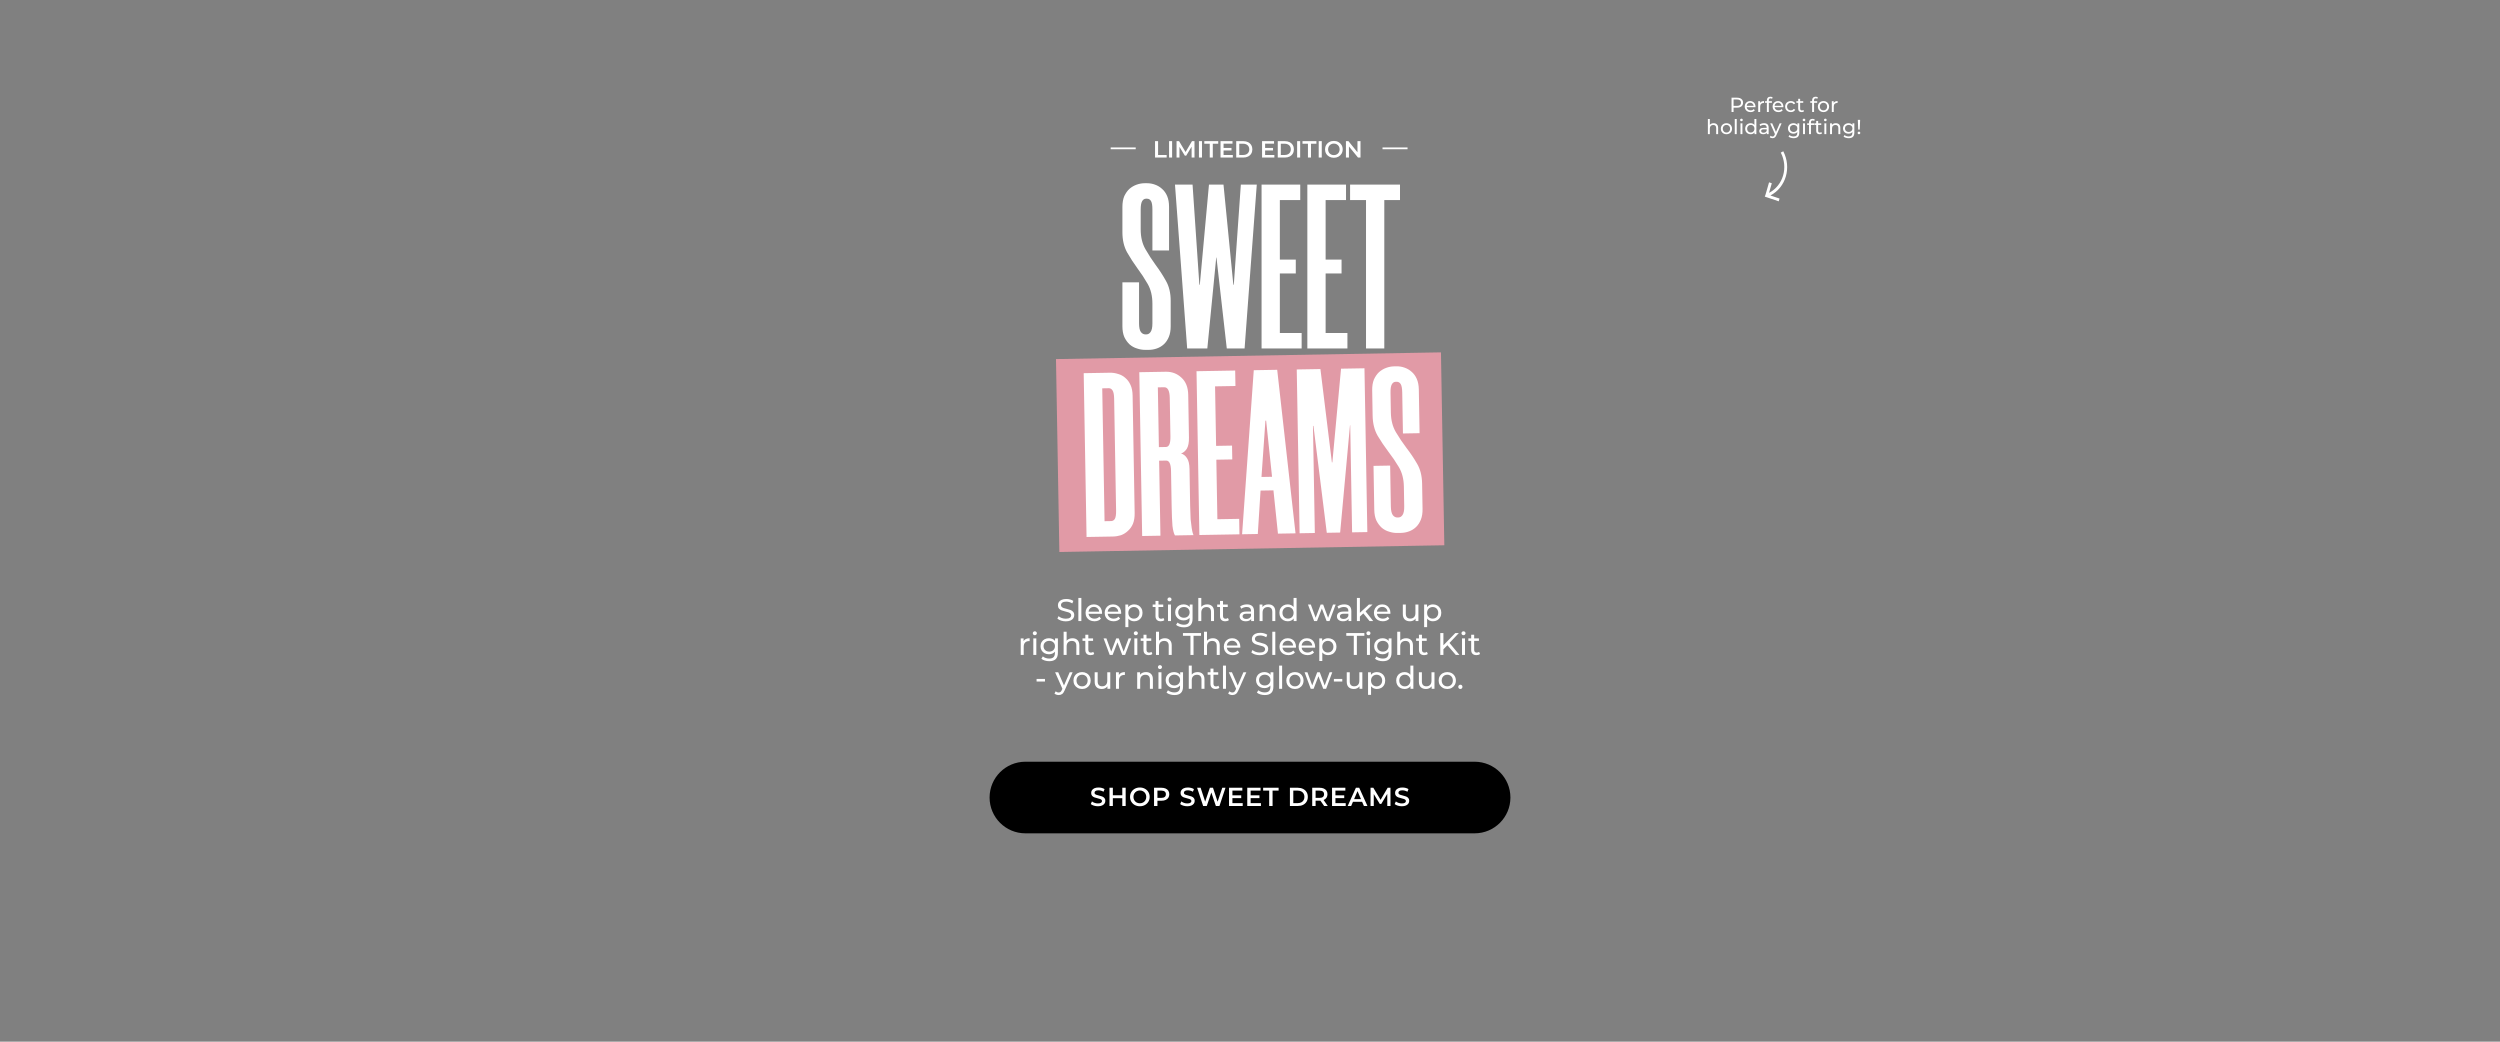 <svg width="1920" height="800" viewBox="0 0 1920 800" fill="none" xmlns="http://www.w3.org/2000/svg">
<rect x="0" y="0" width="1920" height="800" fill="#808080" stroke="none"/>
<g clip-path="url(#clip0_163_1067)">
<path d="M760 612.5C760 597.312 772.312 585 787.5 585H1132.5C1147.69 585 1160 597.312 1160 612.5C1160 627.688 1147.69 640 1132.5 640H787.5C772.312 640 760 627.688 760 612.5Z" fill="black"/>
<path d="M843.236 619.2C842.156 619.2 841.11 619.047 840.096 618.74C839.096 618.433 838.303 618.027 837.716 617.52L838.616 615.5C839.19 615.953 839.89 616.327 840.716 616.62C841.556 616.9 842.396 617.04 843.236 617.04C844.276 617.04 845.05 616.873 845.556 616.54C846.076 616.207 846.336 615.767 846.336 615.22C846.336 614.82 846.19 614.493 845.896 614.24C845.616 613.973 845.256 613.767 844.816 613.62C844.376 613.473 843.776 613.307 843.016 613.12C841.95 612.867 841.083 612.613 840.416 612.36C839.763 612.107 839.196 611.713 838.716 611.18C838.25 610.633 838.016 609.9 838.016 608.98C838.016 608.207 838.223 607.507 838.636 606.88C839.063 606.24 839.696 605.733 840.536 605.36C841.39 604.987 842.43 604.8 843.656 604.8C844.51 604.8 845.35 604.907 846.176 605.12C847.003 605.333 847.716 605.64 848.316 606.04L847.496 608.06C846.883 607.7 846.243 607.427 845.576 607.24C844.91 607.053 844.263 606.96 843.636 606.96C842.61 606.96 841.843 607.133 841.336 607.48C840.843 607.827 840.596 608.287 840.596 608.86C840.596 609.26 840.736 609.587 841.016 609.84C841.31 610.093 841.676 610.293 842.116 610.44C842.556 610.587 843.156 610.753 843.916 610.94C844.956 611.18 845.81 611.433 846.476 611.7C847.143 611.953 847.71 612.347 848.176 612.88C848.656 613.413 848.896 614.133 848.896 615.04C848.896 615.813 848.683 616.513 848.256 617.14C847.843 617.767 847.21 618.267 846.356 618.64C845.503 619.013 844.463 619.2 843.236 619.2ZM864.515 605V619H861.915V613H854.675V619H852.075V605H854.675V610.78H861.915V605H864.515ZM875.406 619.2C873.979 619.2 872.693 618.893 871.546 618.28C870.399 617.653 869.499 616.793 868.846 615.7C868.193 614.593 867.866 613.36 867.866 612C867.866 610.64 868.193 609.413 868.846 608.32C869.499 607.213 870.399 606.353 871.546 605.74C872.693 605.113 873.979 604.8 875.406 604.8C876.833 604.8 878.119 605.113 879.266 605.74C880.413 606.353 881.313 607.207 881.966 608.3C882.619 609.393 882.946 610.627 882.946 612C882.946 613.373 882.619 614.607 881.966 615.7C881.313 616.793 880.413 617.653 879.266 618.28C878.119 618.893 876.833 619.2 875.406 619.2ZM875.406 616.92C876.339 616.92 877.179 616.713 877.926 616.3C878.673 615.873 879.259 615.287 879.686 614.54C880.113 613.78 880.326 612.933 880.326 612C880.326 611.067 880.113 610.227 879.686 609.48C879.259 608.72 878.673 608.133 877.926 607.72C877.179 607.293 876.339 607.08 875.406 607.08C874.473 607.08 873.633 607.293 872.886 607.72C872.139 608.133 871.553 608.72 871.126 609.48C870.699 610.227 870.486 611.067 870.486 612C870.486 612.933 870.699 613.78 871.126 614.54C871.553 615.287 872.139 615.873 872.886 616.3C873.633 616.713 874.473 616.92 875.406 616.92ZM892.062 605C893.275 605 894.329 605.2 895.222 605.6C896.129 606 896.822 606.573 897.302 607.32C897.782 608.067 898.022 608.953 898.022 609.98C898.022 610.993 897.782 611.88 897.302 612.64C896.822 613.387 896.129 613.96 895.222 614.36C894.329 614.76 893.275 614.96 892.062 614.96H888.902V619H886.302V605H892.062ZM891.942 612.76C893.075 612.76 893.935 612.52 894.522 612.04C895.109 611.56 895.402 610.873 895.402 609.98C895.402 609.087 895.109 608.4 894.522 607.92C893.935 607.44 893.075 607.2 891.942 607.2H888.902V612.76H891.942ZM911.881 619.2C910.801 619.2 909.754 619.047 908.741 618.74C907.741 618.433 906.948 618.027 906.361 617.52L907.261 615.5C907.834 615.953 908.534 616.327 909.361 616.62C910.201 616.9 911.041 617.04 911.881 617.04C912.921 617.04 913.694 616.873 914.201 616.54C914.721 616.207 914.981 615.767 914.981 615.22C914.981 614.82 914.834 614.493 914.541 614.24C914.261 613.973 913.901 613.767 913.461 613.62C913.021 613.473 912.421 613.307 911.661 613.12C910.594 612.867 909.728 612.613 909.061 612.36C908.408 612.107 907.841 611.713 907.361 611.18C906.894 610.633 906.661 609.9 906.661 608.98C906.661 608.207 906.868 607.507 907.281 606.88C907.708 606.24 908.341 605.733 909.181 605.36C910.034 604.987 911.074 604.8 912.301 604.8C913.154 604.8 913.994 604.907 914.821 605.12C915.648 605.333 916.361 605.64 916.961 606.04L916.141 608.06C915.528 607.7 914.888 607.427 914.221 607.24C913.554 607.053 912.908 606.96 912.281 606.96C911.254 606.96 910.488 607.133 909.981 607.48C909.488 607.827 909.241 608.287 909.241 608.86C909.241 609.26 909.381 609.587 909.661 609.84C909.954 610.093 910.321 610.293 910.761 610.44C911.201 610.587 911.801 610.753 912.561 610.94C913.601 611.18 914.454 611.433 915.121 611.7C915.788 611.953 916.354 612.347 916.821 612.88C917.301 613.413 917.541 614.133 917.541 615.04C917.541 615.813 917.328 616.513 916.901 617.14C916.488 617.767 915.854 618.267 915.001 618.64C914.148 619.013 913.108 619.2 911.881 619.2ZM941.179 605L936.539 619H933.779L930.319 608.64L926.799 619H924.019L919.379 605H922.079L925.559 615.64L929.179 605H931.579L935.119 615.7L938.699 605H941.179ZM954.397 616.82V619H943.897V605H954.117V607.18H946.497V610.82H953.257V612.96H946.497V616.82H954.397ZM968.396 616.82V619H957.896V605H968.116V607.18H960.496V610.82H967.256V612.96H960.496V616.82H968.396ZM974.734 607.2H970.094V605H981.974V607.2H977.334V619H974.734V607.2ZM990.653 605H996.773C998.266 605 999.593 605.293 1000.75 605.88C1001.91 606.453 1002.81 607.273 1003.45 608.34C1004.09 609.393 1004.41 610.613 1004.41 612C1004.41 613.387 1004.09 614.613 1003.45 615.68C1002.81 616.733 1001.91 617.553 1000.75 618.14C999.593 618.713 998.266 619 996.773 619H990.653V605ZM996.653 616.8C997.679 616.8 998.579 616.607 999.353 616.22C1000.14 615.82 1000.74 615.26 1001.15 614.54C1001.58 613.807 1001.79 612.96 1001.79 612C1001.79 611.04 1001.58 610.2 1001.15 609.48C1000.74 608.747 1000.14 608.187 999.353 607.8C998.579 607.4 997.679 607.2 996.653 607.2H993.253V616.8H996.653ZM1016.94 619L1014.08 614.9C1013.96 614.913 1013.78 614.92 1013.54 614.92H1010.38V619H1007.78V605H1013.54C1014.75 605 1015.8 605.2 1016.7 605.6C1017.6 606 1018.3 606.573 1018.78 607.32C1019.26 608.067 1019.5 608.953 1019.5 609.98C1019.5 611.033 1019.24 611.94 1018.72 612.7C1018.21 613.46 1017.48 614.027 1016.52 614.4L1019.74 619H1016.94ZM1016.88 609.98C1016.88 609.087 1016.58 608.4 1016 607.92C1015.41 607.44 1014.55 607.2 1013.42 607.2H1010.38V612.78H1013.42C1014.55 612.78 1015.41 612.54 1016 612.06C1016.58 611.567 1016.88 610.873 1016.88 609.98ZM1033.51 616.82V619H1023.01V605H1033.23V607.18H1025.61V610.82H1032.37V612.96H1025.61V616.82H1033.51ZM1046.08 615.76H1039.08L1037.7 619H1035.02L1041.32 605H1043.88L1050.2 619H1047.48L1046.08 615.76ZM1045.22 613.72L1042.58 607.6L1039.96 613.72H1045.22ZM1065.44 619L1065.42 609.72L1060.82 617.4H1059.66L1055.06 609.84V619H1052.58V605H1054.72L1060.28 614.28L1065.74 605H1067.88L1067.9 619H1065.44ZM1076.63 619.2C1075.55 619.2 1074.5 619.047 1073.49 618.74C1072.49 618.433 1071.69 618.027 1071.11 617.52L1072.01 615.5C1072.58 615.953 1073.28 616.327 1074.11 616.62C1074.95 616.9 1075.79 617.04 1076.63 617.04C1077.67 617.04 1078.44 616.873 1078.95 616.54C1079.47 616.207 1079.73 615.767 1079.73 615.22C1079.73 614.82 1079.58 614.493 1079.29 614.24C1079.01 613.973 1078.65 613.767 1078.21 613.62C1077.77 613.473 1077.17 613.307 1076.41 613.12C1075.34 612.867 1074.47 612.613 1073.81 612.36C1073.15 612.107 1072.59 611.713 1072.11 611.18C1071.64 610.633 1071.41 609.9 1071.41 608.98C1071.41 608.207 1071.61 607.507 1072.03 606.88C1072.45 606.24 1073.09 605.733 1073.93 605.36C1074.78 604.987 1075.82 604.8 1077.05 604.8C1077.9 604.8 1078.74 604.907 1079.57 605.12C1080.39 605.333 1081.11 605.64 1081.71 606.04L1080.89 608.06C1080.27 607.7 1079.63 607.427 1078.97 607.24C1078.3 607.053 1077.65 606.96 1077.03 606.96C1076 606.96 1075.23 607.133 1074.73 607.48C1074.23 607.827 1073.99 608.287 1073.99 608.86C1073.99 609.26 1074.13 609.587 1074.41 609.84C1074.7 610.093 1075.07 610.293 1075.51 610.44C1075.95 610.587 1076.55 610.753 1077.31 610.94C1078.35 611.18 1079.2 611.433 1079.87 611.7C1080.53 611.953 1081.1 612.347 1081.57 612.88C1082.05 613.413 1082.29 614.133 1082.29 615.04C1082.29 615.813 1082.07 616.513 1081.65 617.14C1081.23 617.767 1080.6 618.267 1079.75 618.64C1078.89 619.013 1077.85 619.2 1076.63 619.2Z" fill="white"/>
<path d="M885.047 192.374L885.047 160.874C885.047 157.754 884.687 155.594 883.967 154.394C883.247 153.194 882.227 152.594 880.907 152.594L880.187 152.594C878.867 152.594 877.847 153.254 877.127 154.574C876.407 155.774 876.047 157.934 876.047 161.054L876.047 176.174C876.047 182.054 877.247 187.094 879.647 191.294C882.047 195.494 884.687 199.574 887.567 203.534C890.447 207.374 893.087 211.454 895.487 215.774C897.887 219.974 899.087 225.074 899.087 231.074L899.087 250.514C899.087 253.754 898.607 256.514 897.647 258.794C896.687 261.074 895.427 262.934 893.867 264.374C892.307 265.814 890.507 266.894 888.467 267.614C886.427 268.334 884.327 268.694 882.167 268.694L879.467 268.694C877.307 268.694 875.207 268.334 873.167 267.614C871.127 267.014 869.267 265.994 867.587 264.554C865.907 262.994 864.527 261.074 863.447 258.794C862.487 256.514 862.007 253.754 862.007 250.514L862.007 216.854L874.787 216.854L874.787 248.354C874.787 251.474 875.267 253.694 876.227 255.014C877.187 256.214 878.327 256.814 879.647 256.814L880.367 256.814C881.687 256.814 882.767 256.214 883.607 255.014C884.567 253.694 885.047 251.474 885.047 248.354L885.047 233.234C885.047 227.354 883.847 222.314 881.447 218.114C879.047 213.914 876.407 209.894 873.527 206.054C870.647 202.094 868.007 198.014 865.607 193.814C863.207 189.494 862.007 184.334 862.007 178.334L862.007 158.894C862.007 155.654 862.487 152.894 863.447 150.614C864.527 148.334 865.847 146.474 867.407 145.034C869.087 143.594 870.947 142.514 872.987 141.794C875.027 141.074 877.067 140.714 879.107 140.714L880.907 140.714C883.067 140.714 885.107 141.074 887.027 141.794C889.067 142.514 890.867 143.594 892.427 145.034C894.107 146.474 895.427 148.334 896.387 150.614C897.347 152.894 897.827 155.654 897.827 158.894L897.827 192.374L885.047 192.374ZM911.746 267.614L902.386 141.794L915.886 141.794L921.106 218.654L921.466 218.654L928.486 141.794L939.646 141.794L947.206 218.654L947.566 218.654L952.966 141.794L965.206 141.794L955.846 267.614L942.166 267.614L934.246 197.774L934.066 197.774L927.226 267.614L911.746 267.614ZM982.926 153.674L982.926 199.394L995.166 199.394L995.166 210.014L982.926 210.014L982.926 255.734L999.666 255.734L999.666 267.614L968.886 267.614L968.886 141.794L998.586 141.794L998.586 153.674L982.926 153.674ZM1018.08 153.674L1018.08 199.394L1030.32 199.394L1030.32 210.014L1018.08 210.014L1018.08 255.734L1034.82 255.734L1034.82 267.614L1004.04 267.614L1004.04 141.794L1033.74 141.794L1033.74 153.674L1018.08 153.674ZM1075.2 153.674L1063.14 153.674L1063.14 267.614L1049.1 267.614L1049.1 153.674L1036.86 153.674L1036.86 141.794L1075.2 141.794L1075.2 153.674ZM838.368 406.614L838.368 280.794L858.528 280.794C860.688 280.794 862.788 281.154 864.828 281.874C866.868 282.474 868.668 283.494 870.228 284.934C871.908 286.374 873.228 288.234 874.188 290.514C875.148 292.674 875.628 295.374 875.628 298.614L875.628 388.794C875.628 392.034 875.148 394.794 874.188 397.074C873.228 399.234 871.908 401.034 870.228 402.474C868.668 403.914 866.868 404.994 864.828 405.714C862.788 406.314 860.688 406.614 858.528 406.614L838.368 406.614ZM852.408 292.674L852.408 394.734L857.448 394.734C858.648 394.734 859.608 394.194 860.328 393.114C861.048 391.914 861.408 389.754 861.408 386.634L861.408 300.774C861.408 297.774 861.048 295.674 860.328 294.474C859.608 293.274 858.648 292.674 857.448 292.674L852.408 292.674ZM918.343 331.554C918.343 335.394 917.743 338.274 916.543 340.194C915.343 341.994 913.843 343.194 912.043 343.794C913.843 344.274 915.343 345.474 916.543 347.394C917.743 349.194 918.343 352.014 918.343 355.854L918.343 384.114C918.343 388.194 918.403 391.614 918.523 394.374C918.763 397.134 919.003 399.414 919.243 401.214C919.483 402.894 919.723 404.154 919.963 404.994C920.203 405.834 920.383 406.374 920.503 406.614L906.283 406.614C905.443 405.174 904.843 402.714 904.483 399.234C904.243 395.634 904.123 390.594 904.123 384.114L904.123 357.114C904.123 351.714 902.923 349.014 900.523 349.014L895.123 349.014L895.123 406.614L881.083 406.614L881.083 280.794L901.423 280.794C906.103 280.794 910.063 282.354 913.303 285.474C916.663 288.594 918.343 293.034 918.343 298.794L918.343 331.554ZM900.523 338.574C902.923 338.574 904.123 335.934 904.123 330.654L904.123 300.954C904.123 295.434 902.743 292.674 899.983 292.674L895.123 292.674L895.123 338.574L900.523 338.574ZM939.068 292.674L939.068 338.394L951.308 338.394L951.308 349.014L939.068 349.014L939.068 394.734L955.808 394.734L955.808 406.614L925.028 406.614L925.028 280.794L954.728 280.794L954.728 292.674L939.068 292.674ZM982.505 373.314L972.605 373.314L969.905 406.614L957.845 406.614L969.005 280.794L987.005 280.794L998.885 406.614L985.385 406.614L982.505 373.314ZM973.505 362.874L981.605 362.874L977.825 319.674L977.285 319.674L973.505 362.874ZM1054.04 280.794L1054.04 406.614L1042.34 406.614L1042.34 324.354L1042.16 324.354L1033.16 406.614L1022.9 406.614L1014.08 324.354L1013.72 324.354L1013.72 406.614L1002.02 406.614L1002.02 280.794L1020.2 280.794L1027.76 352.614L1028.12 352.614L1036.04 280.794L1054.04 280.794ZM1082.71 331.374L1082.71 299.874C1082.71 296.754 1082.35 294.594 1081.63 293.394C1080.91 292.194 1079.89 291.594 1078.57 291.594L1077.85 291.594C1076.53 291.594 1075.51 292.254 1074.79 293.574C1074.07 294.774 1073.71 296.934 1073.71 300.054L1073.71 315.174C1073.71 321.054 1074.91 326.094 1077.31 330.294C1079.71 334.494 1082.35 338.574 1085.23 342.534C1088.11 346.374 1090.75 350.454 1093.15 354.774C1095.55 358.974 1096.75 364.074 1096.75 370.074L1096.75 389.514C1096.75 392.754 1096.27 395.514 1095.31 397.794C1094.35 400.074 1093.09 401.934 1091.53 403.374C1089.97 404.814 1088.17 405.894 1086.13 406.614C1084.09 407.334 1081.99 407.694 1079.83 407.694L1077.13 407.694C1074.97 407.694 1072.87 407.334 1070.83 406.614C1068.79 406.014 1066.93 404.994 1065.25 403.554C1063.57 401.994 1062.19 400.074 1061.11 397.794C1060.15 395.514 1059.67 392.754 1059.67 389.514L1059.67 355.854L1072.45 355.854L1072.45 387.354C1072.45 390.474 1072.93 392.694 1073.89 394.014C1074.85 395.214 1075.99 395.814 1077.31 395.814L1078.03 395.814C1079.35 395.814 1080.43 395.214 1081.27 394.014C1082.23 392.694 1082.71 390.474 1082.71 387.354L1082.71 372.234C1082.71 366.354 1081.51 361.314 1079.11 357.114C1076.71 352.914 1074.07 348.894 1071.19 345.054C1068.31 341.094 1065.67 337.014 1063.27 332.814C1060.87 328.494 1059.67 323.334 1059.67 317.334L1059.67 297.894C1059.67 294.654 1060.15 291.894 1061.11 289.614C1062.19 287.334 1063.51 285.474 1065.07 284.034C1066.75 282.594 1068.61 281.514 1070.65 280.794C1072.69 280.074 1074.73 279.714 1076.77 279.714L1078.57 279.714C1080.73 279.714 1082.77 280.074 1084.69 280.794C1086.73 281.514 1088.53 282.594 1090.09 284.034C1091.77 285.474 1093.09 287.334 1094.05 289.614C1095.01 291.894 1095.49 294.654 1095.49 297.894L1095.49 331.374L1082.71 331.374Z" fill="white"/>
<rect x="811" y="275.775" width="295.698" height="148.171" transform="rotate(-1 811 275.775)" fill="#E19AA6"/>
<path d="M834.47 412.402L832.275 286.602L852.432 286.25C854.591 286.212 856.697 286.535 858.749 287.22C860.8 287.784 862.617 288.772 864.202 290.185C865.907 291.595 867.259 293.432 868.259 295.695C869.256 297.838 869.783 300.529 869.84 303.769L871.414 393.935C871.47 397.174 871.039 399.942 870.119 402.239C869.196 404.415 867.908 406.238 866.253 407.707C864.719 409.174 862.938 410.285 860.911 411.041C858.882 411.676 856.787 412.013 854.627 412.051L834.47 412.402ZM846.52 298.235L848.301 400.279L853.34 400.191C854.54 400.17 855.49 399.614 856.192 398.521C856.89 397.309 857.213 395.143 857.158 392.023L855.66 306.176C855.607 303.177 855.211 301.084 854.47 299.896C853.729 298.709 852.759 298.126 851.559 298.147L846.52 298.235ZM913.123 335.958C913.19 339.798 912.641 342.688 911.474 344.628C910.306 346.449 908.827 347.675 907.038 348.306C908.846 348.755 910.367 349.928 911.6 351.827C912.831 353.606 913.48 356.415 913.547 360.254L914.04 388.51C914.112 392.59 914.231 396.008 914.399 398.765C914.688 401.521 914.967 403.796 915.239 405.592C915.508 407.267 915.77 408.523 916.025 409.359C916.279 410.194 916.469 410.731 916.593 410.969L902.375 411.217C901.51 409.792 900.867 407.343 900.446 403.87C900.144 400.274 899.936 395.237 899.823 388.758L899.351 361.762C899.257 356.363 898.01 353.685 895.611 353.726L890.211 353.821L891.217 411.412L877.179 411.657L874.983 285.856L895.32 285.501C899.999 285.419 903.986 286.91 907.28 289.973C910.694 293.034 912.451 297.444 912.551 303.203L913.123 335.958ZM895.428 343.288C897.828 343.246 898.982 340.586 898.89 335.306L898.371 305.611C898.275 300.092 896.847 297.356 894.087 297.404L889.228 297.489L890.029 343.382L895.428 343.288ZM933.167 296.722L933.965 342.435L946.203 342.222L946.388 352.84L934.15 353.054L934.948 398.767L951.685 398.475L951.893 410.353L921.117 410.89L918.922 285.089L948.617 284.571L948.824 296.449L933.167 296.722ZM978.004 376.592L968.105 376.765L965.987 410.107L953.929 410.317L962.891 284.322L980.888 284.008L994.962 409.601L981.464 409.837L978.004 376.592ZM968.823 366.311L976.922 366.169L972.388 323.042L971.848 323.051L968.823 366.311ZM1047.91 282.838L1050.11 408.639L1038.41 408.843L1036.97 326.595L1036.79 326.598L1029.23 409.003L1018.97 409.182L1008.72 327.088L1008.36 327.095L1009.79 409.342L998.094 409.546L995.898 283.746L1014.08 283.428L1022.89 355.105L1023.25 355.099L1029.91 283.152L1047.91 282.838ZM1077.46 332.91L1076.91 301.414C1076.86 298.295 1076.46 296.141 1075.72 294.954C1074.98 293.767 1073.95 293.185 1072.63 293.208L1071.91 293.22C1070.59 293.243 1069.58 293.921 1068.89 295.254C1068.19 296.466 1067.86 298.632 1067.92 301.751L1068.18 316.869C1068.29 322.748 1069.57 327.766 1072.05 331.924C1074.52 336.081 1077.23 340.115 1080.18 344.024C1083.13 347.813 1085.84 351.846 1088.31 356.124C1090.78 360.281 1092.07 365.36 1092.18 371.359L1092.52 390.796C1092.57 394.035 1092.14 396.803 1091.22 399.1C1090.3 401.396 1089.07 403.278 1087.54 404.745C1086.01 406.212 1084.22 407.323 1082.2 408.078C1080.17 408.834 1078.08 409.23 1075.92 409.268L1073.22 409.315C1071.06 409.353 1068.95 409.03 1066.9 408.345C1064.85 407.781 1062.97 406.794 1061.27 405.383C1059.56 403.853 1058.15 401.957 1057.03 399.696C1056.03 397.433 1055.5 394.682 1055.44 391.443L1054.86 357.788L1067.63 357.565L1068.18 389.06C1068.24 392.18 1068.76 394.391 1069.74 395.694C1070.72 396.877 1071.87 397.457 1073.19 397.434L1073.91 397.421C1075.23 397.398 1076.3 396.78 1077.12 395.565C1078.05 394.229 1078.5 392.001 1078.44 388.881L1078.18 373.763C1078.08 367.884 1076.79 362.866 1074.31 358.708C1071.84 354.551 1069.13 350.578 1066.19 346.788C1063.24 342.879 1060.53 338.846 1058.05 334.689C1055.58 330.411 1054.29 325.273 1054.18 319.274L1053.84 299.837C1053.79 296.597 1054.22 293.829 1055.14 291.533C1056.18 289.234 1057.47 287.352 1059 285.885C1060.66 284.415 1062.5 283.303 1064.52 282.548C1066.55 281.792 1068.58 281.397 1070.62 281.361L1072.42 281.33C1074.58 281.292 1076.63 281.616 1078.56 282.303C1080.61 282.987 1082.43 284.035 1084.02 285.448C1085.72 286.858 1087.07 288.695 1088.07 290.958C1089.07 293.221 1089.6 295.972 1089.66 299.212L1090.24 332.686L1077.46 332.91Z" fill="white"/>
<path d="M887.069 108.4H889.409V119.02H895.997V121H887.069V108.4ZM897.844 108.4H900.184V121H897.844V108.4ZM915.166 121L915.148 112.648L911.008 119.56H909.964L905.824 112.756V121H903.592V108.4H905.518L910.522 116.752L915.436 108.4H917.362L917.38 121H915.166ZM920.784 108.4H923.124V121H920.784V108.4ZM929.088 110.38H924.912V108.4H935.604V110.38H931.428V121H929.088V110.38ZM946.81 119.038V121H937.36V108.4H946.558V110.362H939.7V113.638H945.784V115.564H939.7V119.038H946.81ZM949.419 108.4H954.927C956.271 108.4 957.465 108.664 958.509 109.192C959.553 109.708 960.363 110.446 960.939 111.406C961.515 112.354 961.803 113.452 961.803 114.7C961.803 115.948 961.515 117.052 960.939 118.012C960.363 118.96 959.553 119.698 958.509 120.226C957.465 120.742 956.271 121 954.927 121H949.419V108.4ZM954.819 119.02C955.743 119.02 956.553 118.846 957.249 118.498C957.957 118.138 958.497 117.634 958.869 116.986C959.253 116.326 959.445 115.564 959.445 114.7C959.445 113.836 959.253 113.08 958.869 112.432C958.497 111.772 957.957 111.268 957.249 110.92C956.553 110.56 955.743 110.38 954.819 110.38H951.759V119.02H954.819ZM978.714 119.038V121H969.264V108.4H978.462V110.362H971.604V113.638H977.688V115.564H971.604V119.038H978.714ZM981.323 108.4H986.831C988.175 108.4 989.369 108.664 990.413 109.192C991.457 109.708 992.267 110.446 992.843 111.406C993.419 112.354 993.707 113.452 993.707 114.7C993.707 115.948 993.419 117.052 992.843 118.012C992.267 118.96 991.457 119.698 990.413 120.226C989.369 120.742 988.175 121 986.831 121H981.323V108.4ZM986.723 119.02C987.647 119.02 988.457 118.846 989.153 118.498C989.861 118.138 990.401 117.634 990.773 116.986C991.157 116.326 991.349 115.564 991.349 114.7C991.349 113.836 991.157 113.08 990.773 112.432C990.401 111.772 989.861 111.268 989.153 110.92C988.457 110.56 987.647 110.38 986.723 110.38H983.663V119.02H986.723ZM996.194 108.4H998.534V121H996.194V108.4ZM1004.5 110.38H1000.32V108.4H1011.01V110.38H1006.84V121H1004.5V110.38ZM1012.77 108.4H1015.11V121H1012.77V108.4ZM1024.4 121.18C1023.12 121.18 1021.96 120.904 1020.93 120.352C1019.9 119.788 1019.09 119.014 1018.5 118.03C1017.91 117.034 1017.62 115.924 1017.62 114.7C1017.62 113.476 1017.91 112.372 1018.5 111.388C1019.09 110.392 1019.9 109.618 1020.93 109.066C1021.96 108.502 1023.12 108.22 1024.4 108.22C1025.69 108.22 1026.85 108.502 1027.88 109.066C1028.91 109.618 1029.72 110.386 1030.31 111.37C1030.9 112.354 1031.19 113.464 1031.19 114.7C1031.19 115.936 1030.9 117.046 1030.31 118.03C1029.72 119.014 1028.91 119.788 1027.88 120.352C1026.85 120.904 1025.69 121.18 1024.4 121.18ZM1024.4 119.128C1025.24 119.128 1026 118.942 1026.67 118.57C1027.34 118.186 1027.87 117.658 1028.26 116.986C1028.64 116.302 1028.83 115.54 1028.83 114.7C1028.83 113.86 1028.64 113.104 1028.26 112.432C1027.87 111.748 1027.34 111.22 1026.67 110.848C1026 110.464 1025.24 110.272 1024.4 110.272C1023.56 110.272 1022.81 110.464 1022.14 110.848C1021.46 111.22 1020.94 111.748 1020.55 112.432C1020.17 113.104 1019.98 113.86 1019.98 114.7C1019.98 115.54 1020.17 116.302 1020.55 116.986C1020.94 117.658 1021.46 118.186 1022.14 118.57C1022.81 118.942 1023.56 119.128 1024.4 119.128ZM1044.87 108.4V121H1042.94L1035.99 112.468V121H1033.67V108.4H1035.6L1042.54 116.932V108.4H1044.87Z" fill="white"/>
<line x1="1061.77" y1="113.928" x2="1081" y2="113.928" stroke="white" stroke-width="1.373"/>
<line x1="853" y1="113.928" x2="872.229" y2="113.928" stroke="white" stroke-width="1.373"/>
<path d="M818.51 477.192C817.246 477.192 816.022 477 814.838 476.616C813.67 476.216 812.75 475.704 812.078 475.08L812.966 473.208C813.606 473.784 814.422 474.256 815.414 474.624C816.422 474.976 817.454 475.152 818.51 475.152C819.902 475.152 820.942 474.92 821.63 474.456C822.318 473.976 822.662 473.344 822.662 472.56C822.662 471.984 822.47 471.52 822.086 471.168C821.718 470.8 821.254 470.52 820.694 470.328C820.15 470.136 819.374 469.92 818.366 469.68C817.102 469.376 816.078 469.072 815.294 468.768C814.526 468.464 813.862 468 813.302 467.376C812.758 466.736 812.486 465.88 812.486 464.808C812.486 463.912 812.718 463.104 813.182 462.384C813.662 461.664 814.382 461.088 815.342 460.656C816.302 460.224 817.494 460.008 818.918 460.008C819.91 460.008 820.886 460.136 821.846 460.392C822.806 460.648 823.63 461.016 824.318 461.496L823.526 463.416C822.822 462.968 822.07 462.632 821.27 462.408C820.47 462.168 819.686 462.048 818.918 462.048C817.558 462.048 816.534 462.296 815.846 462.792C815.174 463.288 814.838 463.928 814.838 464.712C814.838 465.288 815.03 465.76 815.414 466.128C815.798 466.48 816.27 466.76 816.83 466.968C817.406 467.16 818.182 467.368 819.158 467.592C820.422 467.896 821.438 468.2 822.206 468.504C822.974 468.808 823.63 469.272 824.174 469.896C824.734 470.52 825.014 471.36 825.014 472.416C825.014 473.296 824.774 474.104 824.294 474.84C823.814 475.56 823.086 476.136 822.11 476.568C821.134 476.984 819.934 477.192 818.51 477.192ZM828.184 459.192H830.488V477H828.184V459.192ZM846.383 470.712C846.383 470.888 846.367 471.12 846.335 471.408H836.015C836.159 472.528 836.647 473.432 837.479 474.12C838.327 474.792 839.375 475.128 840.623 475.128C842.143 475.128 843.367 474.616 844.295 473.592L845.567 475.08C844.991 475.752 844.271 476.264 843.407 476.616C842.559 476.968 841.607 477.144 840.551 477.144C839.207 477.144 838.015 476.872 836.975 476.328C835.935 475.768 835.127 474.992 834.551 474C833.991 473.008 833.711 471.888 833.711 470.64C833.711 469.408 833.983 468.296 834.527 467.304C835.087 466.312 835.847 465.544 836.807 465C837.783 464.44 838.879 464.16 840.095 464.16C841.311 464.16 842.391 464.44 843.335 465C844.295 465.544 845.039 466.312 845.567 467.304C846.111 468.296 846.383 469.432 846.383 470.712ZM840.095 466.104C838.991 466.104 838.063 466.44 837.311 467.112C836.575 467.784 836.143 468.664 836.015 469.752H844.175C844.047 468.68 843.607 467.808 842.855 467.136C842.119 466.448 841.199 466.104 840.095 466.104ZM861.078 470.712C861.078 470.888 861.062 471.12 861.03 471.408H850.71C850.854 472.528 851.342 473.432 852.174 474.12C853.022 474.792 854.07 475.128 855.318 475.128C856.838 475.128 858.062 474.616 858.99 473.592L860.262 475.08C859.686 475.752 858.966 476.264 858.102 476.616C857.254 476.968 856.302 477.144 855.246 477.144C853.902 477.144 852.71 476.872 851.67 476.328C850.63 475.768 849.822 474.992 849.246 474C848.686 473.008 848.406 471.888 848.406 470.64C848.406 469.408 848.678 468.296 849.222 467.304C849.782 466.312 850.542 465.544 851.502 465C852.478 464.44 853.574 464.16 854.79 464.16C856.006 464.16 857.086 464.44 858.03 465C858.99 465.544 859.734 466.312 860.262 467.304C860.806 468.296 861.078 469.432 861.078 470.712ZM854.79 466.104C853.686 466.104 852.758 466.44 852.006 467.112C851.27 467.784 850.838 468.664 850.71 469.752H858.87C858.742 468.68 858.302 467.808 857.55 467.136C856.814 466.448 855.894 466.104 854.79 466.104ZM871.022 464.16C872.254 464.16 873.358 464.432 874.334 464.976C875.31 465.52 876.07 466.28 876.614 467.256C877.174 468.232 877.454 469.36 877.454 470.64C877.454 471.92 877.174 473.056 876.614 474.048C876.07 475.024 875.31 475.784 874.334 476.328C873.358 476.872 872.254 477.144 871.022 477.144C870.11 477.144 869.27 476.968 868.502 476.616C867.75 476.264 867.11 475.752 866.582 475.08V481.656H864.278V464.28H866.486V466.296C866.998 465.592 867.646 465.064 868.43 464.712C869.214 464.344 870.078 464.16 871.022 464.16ZM870.83 475.128C871.646 475.128 872.374 474.944 873.014 474.576C873.67 474.192 874.182 473.664 874.55 472.992C874.934 472.304 875.126 471.52 875.126 470.64C875.126 469.76 874.934 468.984 874.55 468.312C874.182 467.624 873.67 467.096 873.014 466.728C872.374 466.36 871.646 466.176 870.83 466.176C870.03 466.176 869.302 466.368 868.646 466.752C868.006 467.12 867.494 467.64 867.11 468.312C866.742 468.984 866.558 469.76 866.558 470.64C866.558 471.52 866.742 472.304 867.11 472.992C867.478 473.664 867.99 474.192 868.646 474.576C869.302 474.944 870.03 475.128 870.83 475.128ZM894.234 476.256C893.898 476.544 893.482 476.768 892.986 476.928C892.49 477.072 891.978 477.144 891.45 477.144C890.17 477.144 889.178 476.8 888.474 476.112C887.77 475.424 887.418 474.44 887.418 473.16V466.176H885.258V464.28H887.418V461.496H889.722V464.28H893.37V466.176H889.722V473.064C889.722 473.752 889.89 474.28 890.226 474.648C890.578 475.016 891.074 475.2 891.714 475.2C892.418 475.2 893.018 475 893.514 474.6L894.234 476.256ZM897.02 464.28H899.324V477H897.02V464.28ZM898.172 461.832C897.724 461.832 897.348 461.688 897.044 461.4C896.756 461.112 896.612 460.76 896.612 460.344C896.612 459.928 896.756 459.576 897.044 459.288C897.348 458.984 897.724 458.832 898.172 458.832C898.62 458.832 898.988 458.976 899.276 459.264C899.58 459.536 899.732 459.88 899.732 460.296C899.732 460.728 899.58 461.096 899.276 461.4C898.988 461.688 898.62 461.832 898.172 461.832ZM915.891 464.28V475.272C915.891 477.496 915.339 479.136 914.235 480.192C913.131 481.264 911.483 481.8 909.291 481.8C908.091 481.8 906.947 481.632 905.859 481.296C904.771 480.976 903.891 480.512 903.219 479.904L904.323 478.128C904.915 478.64 905.643 479.04 906.507 479.328C907.387 479.632 908.291 479.784 909.219 479.784C910.707 479.784 911.803 479.432 912.507 478.728C913.227 478.024 913.587 476.952 913.587 475.512V474.504C913.043 475.16 912.371 475.656 911.571 475.992C910.787 476.312 909.931 476.472 909.003 476.472C907.787 476.472 906.683 476.216 905.691 475.704C904.715 475.176 903.947 474.448 903.387 473.52C902.827 472.576 902.547 471.504 902.547 470.304C902.547 469.104 902.827 468.04 903.387 467.112C903.947 466.168 904.715 465.44 905.691 464.928C906.683 464.416 907.787 464.16 909.003 464.16C909.963 464.16 910.851 464.336 911.667 464.688C912.499 465.04 913.179 465.56 913.707 466.248V464.28H915.891ZM909.267 474.456C910.099 474.456 910.843 474.28 911.499 473.928C912.171 473.576 912.691 473.088 913.059 472.464C913.443 471.824 913.635 471.104 913.635 470.304C913.635 469.072 913.227 468.08 912.411 467.328C911.595 466.56 910.547 466.176 909.267 466.176C907.971 466.176 906.915 466.56 906.099 467.328C905.283 468.08 904.875 469.072 904.875 470.304C904.875 471.104 905.059 471.824 905.427 472.464C905.811 473.088 906.331 473.576 906.987 473.928C907.659 474.28 908.419 474.456 909.267 474.456ZM927.085 464.16C928.701 464.16 929.981 464.632 930.925 465.576C931.885 466.504 932.365 467.872 932.365 469.68V477H930.061V469.944C930.061 468.712 929.765 467.784 929.173 467.16C928.581 466.536 927.733 466.224 926.629 466.224C925.381 466.224 924.397 466.592 923.677 467.328C922.957 468.048 922.597 469.088 922.597 470.448V477H920.293V459.192H922.597V466.08C923.077 465.472 923.701 465 924.469 464.664C925.253 464.328 926.125 464.16 927.085 464.16ZM943.781 476.256C943.445 476.544 943.029 476.768 942.533 476.928C942.037 477.072 941.525 477.144 940.997 477.144C939.717 477.144 938.725 476.8 938.021 476.112C937.317 475.424 936.965 474.44 936.965 473.16V466.176H934.805V464.28H936.965V461.496H939.269V464.28H942.917V466.176H939.269V473.064C939.269 473.752 939.437 474.28 939.773 474.648C940.125 475.016 940.621 475.2 941.261 475.2C941.965 475.2 942.565 475 943.061 474.6L943.781 476.256ZM957.644 464.16C959.404 464.16 960.748 464.592 961.676 465.456C962.62 466.32 963.092 467.608 963.092 469.32V477H960.908V475.32C960.524 475.912 959.972 476.368 959.252 476.688C958.548 476.992 957.708 477.144 956.732 477.144C955.308 477.144 954.164 476.8 953.3 476.112C952.452 475.424 952.028 474.52 952.028 473.4C952.028 472.28 952.436 471.384 953.252 470.712C954.068 470.024 955.364 469.68 957.14 469.68H960.788V469.224C960.788 468.232 960.5 467.472 959.924 466.944C959.348 466.416 958.5 466.152 957.38 466.152C956.628 466.152 955.892 466.28 955.172 466.536C954.452 466.776 953.844 467.104 953.348 467.52L952.388 465.792C953.044 465.264 953.828 464.864 954.74 464.592C955.652 464.304 956.62 464.16 957.644 464.16ZM957.116 475.368C957.996 475.368 958.756 475.176 959.396 474.792C960.036 474.392 960.5 473.832 960.788 473.112V471.336H957.236C955.284 471.336 954.308 471.992 954.308 473.304C954.308 473.944 954.556 474.448 955.052 474.816C955.548 475.184 956.236 475.368 957.116 475.368ZM974.148 464.16C975.764 464.16 977.044 464.632 977.988 465.576C978.948 466.504 979.428 467.872 979.428 469.68V477H977.124V469.944C977.124 468.712 976.828 467.784 976.236 467.16C975.644 466.536 974.796 466.224 973.692 466.224C972.444 466.224 971.46 466.592 970.74 467.328C970.02 468.048 969.66 469.088 969.66 470.448V477H967.356V464.28H969.564V466.2C970.028 465.544 970.652 465.04 971.436 464.688C972.236 464.336 973.14 464.16 974.148 464.16ZM995.762 459.192V477H993.554V474.984C993.042 475.688 992.394 476.224 991.61 476.592C990.826 476.96 989.962 477.144 989.018 477.144C987.786 477.144 986.682 476.872 985.706 476.328C984.73 475.784 983.962 475.024 983.402 474.048C982.858 473.056 982.586 471.92 982.586 470.64C982.586 469.36 982.858 468.232 983.402 467.256C983.962 466.28 984.73 465.52 985.706 464.976C986.682 464.432 987.786 464.16 989.018 464.16C989.93 464.16 990.77 464.336 991.538 464.688C992.306 465.024 992.946 465.528 993.458 466.2V459.192H995.762ZM989.21 475.128C990.01 475.128 990.738 474.944 991.394 474.576C992.05 474.192 992.562 473.664 992.93 472.992C993.298 472.304 993.482 471.52 993.482 470.64C993.482 469.76 993.298 468.984 992.93 468.312C992.562 467.624 992.05 467.096 991.394 466.728C990.738 466.36 990.01 466.176 989.21 466.176C988.394 466.176 987.658 466.36 987.002 466.728C986.362 467.096 985.85 467.624 985.466 468.312C985.098 468.984 984.914 469.76 984.914 470.64C984.914 471.52 985.098 472.304 985.466 472.992C985.85 473.664 986.362 474.192 987.002 474.576C987.658 474.944 988.394 475.128 989.21 475.128ZM1025.81 464.28L1021.06 477H1018.85L1015.18 467.352L1011.46 477H1009.25L1004.53 464.28H1006.71L1010.41 474.408L1014.25 464.28H1016.19L1019.96 474.456L1023.75 464.28H1025.81ZM1032.39 464.16C1034.15 464.16 1035.49 464.592 1036.42 465.456C1037.36 466.32 1037.83 467.608 1037.83 469.32V477H1035.65V475.32C1035.27 475.912 1034.71 476.368 1033.99 476.688C1033.29 476.992 1032.45 477.144 1031.47 477.144C1030.05 477.144 1028.91 476.8 1028.04 476.112C1027.19 475.424 1026.77 474.52 1026.77 473.4C1026.77 472.28 1027.18 471.384 1027.99 470.712C1028.81 470.024 1030.11 469.68 1031.88 469.68H1035.53V469.224C1035.53 468.232 1035.24 467.472 1034.67 466.944C1034.09 466.416 1033.24 466.152 1032.12 466.152C1031.37 466.152 1030.63 466.28 1029.91 466.536C1029.19 466.776 1028.59 467.104 1028.09 467.52L1027.13 465.792C1027.79 465.264 1028.57 464.864 1029.48 464.592C1030.39 464.304 1031.36 464.16 1032.39 464.16ZM1031.86 475.368C1032.74 475.368 1033.5 475.176 1034.14 474.792C1034.78 474.392 1035.24 473.832 1035.53 473.112V471.336H1031.98C1030.03 471.336 1029.05 471.992 1029.05 473.304C1029.05 473.944 1029.3 474.448 1029.79 474.816C1030.29 475.184 1030.98 475.368 1031.86 475.368ZM1047.04 471.072L1044.4 473.52V477H1042.1V459.192H1044.4V470.616L1051.34 464.28H1054.12L1048.77 469.536L1054.65 477H1051.82L1047.04 471.072ZM1067.84 470.712C1067.84 470.888 1067.83 471.12 1067.8 471.408H1057.48C1057.62 472.528 1058.11 473.432 1058.94 474.12C1059.79 474.792 1060.84 475.128 1062.08 475.128C1063.6 475.128 1064.83 474.616 1065.76 473.592L1067.03 475.08C1066.45 475.752 1065.73 476.264 1064.87 476.616C1064.02 476.968 1063.07 477.144 1062.01 477.144C1060.67 477.144 1059.48 476.872 1058.44 476.328C1057.4 475.768 1056.59 474.992 1056.01 474C1055.45 473.008 1055.17 471.888 1055.17 470.64C1055.17 469.408 1055.44 468.296 1055.99 467.304C1056.55 466.312 1057.31 465.544 1058.27 465C1059.24 464.44 1060.34 464.16 1061.56 464.16C1062.77 464.16 1063.85 464.44 1064.8 465C1065.76 465.544 1066.5 466.312 1067.03 467.304C1067.57 468.296 1067.84 469.432 1067.84 470.712ZM1061.56 466.104C1060.45 466.104 1059.52 466.44 1058.77 467.112C1058.04 467.784 1057.6 468.664 1057.48 469.752H1065.64C1065.51 468.68 1065.07 467.808 1064.32 467.136C1063.58 466.448 1062.66 466.104 1061.56 466.104ZM1089.34 464.28V477H1087.16V475.08C1086.7 475.736 1086.08 476.248 1085.31 476.616C1084.56 476.968 1083.74 477.144 1082.84 477.144C1081.14 477.144 1079.81 476.68 1078.83 475.752C1077.86 474.808 1077.37 473.424 1077.37 471.6V464.28H1079.67V471.336C1079.67 472.568 1079.97 473.504 1080.56 474.144C1081.15 474.768 1082 475.08 1083.1 475.08C1084.32 475.08 1085.28 474.712 1085.98 473.976C1086.69 473.24 1087.04 472.2 1087.04 470.856V464.28H1089.34ZM1100.47 464.16C1101.71 464.16 1102.81 464.432 1103.79 464.976C1104.76 465.52 1105.52 466.28 1106.07 467.256C1106.63 468.232 1106.91 469.36 1106.91 470.64C1106.91 471.92 1106.63 473.056 1106.07 474.048C1105.52 475.024 1104.76 475.784 1103.79 476.328C1102.81 476.872 1101.71 477.144 1100.47 477.144C1099.56 477.144 1098.72 476.968 1097.95 476.616C1097.2 476.264 1096.56 475.752 1096.03 475.08V481.656H1093.73V464.28H1095.94V466.296C1096.45 465.592 1097.1 465.064 1097.88 464.712C1098.67 464.344 1099.53 464.16 1100.47 464.16ZM1100.28 475.128C1101.1 475.128 1101.83 474.944 1102.47 474.576C1103.12 474.192 1103.63 473.664 1104 472.992C1104.39 472.304 1104.58 471.52 1104.58 470.64C1104.58 469.76 1104.39 468.984 1104 468.312C1103.63 467.624 1103.12 467.096 1102.47 466.728C1101.83 466.36 1101.1 466.176 1100.28 466.176C1099.48 466.176 1098.75 466.368 1098.1 466.752C1097.46 467.12 1096.95 467.64 1096.56 468.312C1096.19 468.984 1096.01 469.76 1096.01 470.64C1096.01 471.52 1096.19 472.304 1096.56 472.992C1096.93 473.664 1097.44 474.192 1098.1 474.576C1098.75 474.944 1099.48 475.128 1100.28 475.128ZM786.119 492.416C786.519 491.68 787.111 491.12 787.895 490.736C788.679 490.352 789.631 490.16 790.751 490.16V492.392C790.623 492.376 790.447 492.368 790.223 492.368C788.975 492.368 787.991 492.744 787.271 493.496C786.567 494.232 786.215 495.288 786.215 496.664V503H783.911V490.28H786.119V492.416ZM793.59 490.28H795.894V503H793.59V490.28ZM794.742 487.832C794.294 487.832 793.918 487.688 793.614 487.4C793.326 487.112 793.182 486.76 793.182 486.344C793.182 485.928 793.326 485.576 793.614 485.288C793.918 484.984 794.294 484.832 794.742 484.832C795.19 484.832 795.558 484.976 795.846 485.264C796.15 485.536 796.302 485.88 796.302 486.296C796.302 486.728 796.15 487.096 795.846 487.4C795.558 487.688 795.19 487.832 794.742 487.832ZM812.461 490.28V501.272C812.461 503.496 811.909 505.136 810.805 506.192C809.701 507.264 808.053 507.8 805.861 507.8C804.661 507.8 803.517 507.632 802.429 507.296C801.341 506.976 800.461 506.512 799.789 505.904L800.893 504.128C801.485 504.64 802.213 505.04 803.077 505.328C803.957 505.632 804.861 505.784 805.789 505.784C807.277 505.784 808.373 505.432 809.077 504.728C809.797 504.024 810.157 502.952 810.157 501.512V500.504C809.613 501.16 808.941 501.656 808.141 501.992C807.357 502.312 806.501 502.472 805.573 502.472C804.357 502.472 803.253 502.216 802.261 501.704C801.285 501.176 800.517 500.448 799.957 499.52C799.397 498.576 799.117 497.504 799.117 496.304C799.117 495.104 799.397 494.04 799.957 493.112C800.517 492.168 801.285 491.44 802.261 490.928C803.253 490.416 804.357 490.16 805.573 490.16C806.533 490.16 807.421 490.336 808.237 490.688C809.069 491.04 809.749 491.56 810.277 492.248V490.28H812.461ZM805.837 500.456C806.669 500.456 807.413 500.28 808.069 499.928C808.741 499.576 809.261 499.088 809.629 498.464C810.013 497.824 810.205 497.104 810.205 496.304C810.205 495.072 809.797 494.08 808.981 493.328C808.165 492.56 807.117 492.176 805.837 492.176C804.541 492.176 803.485 492.56 802.669 493.328C801.853 494.08 801.445 495.072 801.445 496.304C801.445 497.104 801.629 497.824 801.997 498.464C802.381 499.088 802.901 499.576 803.557 499.928C804.229 500.28 804.989 500.456 805.837 500.456ZM823.656 490.16C825.272 490.16 826.552 490.632 827.496 491.576C828.456 492.504 828.936 493.872 828.936 495.68V503H826.632V495.944C826.632 494.712 826.336 493.784 825.744 493.16C825.152 492.536 824.304 492.224 823.2 492.224C821.952 492.224 820.968 492.592 820.248 493.328C819.528 494.048 819.168 495.088 819.168 496.448V503H816.864V485.192H819.168V492.08C819.648 491.472 820.272 491 821.04 490.664C821.824 490.328 822.696 490.16 823.656 490.16ZM840.352 502.256C840.016 502.544 839.6 502.768 839.104 502.928C838.608 503.072 838.096 503.144 837.568 503.144C836.288 503.144 835.296 502.8 834.592 502.112C833.888 501.424 833.536 500.44 833.536 499.16V492.176H831.376V490.28H833.536V487.496H835.84V490.28H839.488V492.176H835.84V499.064C835.84 499.752 836.008 500.28 836.344 500.648C836.696 501.016 837.192 501.2 837.832 501.2C838.536 501.2 839.136 501 839.632 500.6L840.352 502.256ZM868.83 490.28L864.078 503H861.87L858.198 493.352L854.478 503H852.27L847.542 490.28H849.726L853.422 500.408L857.262 490.28H859.206L862.974 500.456L866.766 490.28H868.83ZM871.168 490.28H873.472V503H871.168V490.28ZM872.32 487.832C871.872 487.832 871.496 487.688 871.192 487.4C870.904 487.112 870.76 486.76 870.76 486.344C870.76 485.928 870.904 485.576 871.192 485.288C871.496 484.984 871.872 484.832 872.32 484.832C872.768 484.832 873.136 484.976 873.424 485.264C873.728 485.536 873.88 485.88 873.88 486.296C873.88 486.728 873.728 487.096 873.424 487.4C873.136 487.688 872.768 487.832 872.32 487.832ZM885.024 502.256C884.688 502.544 884.272 502.768 883.776 502.928C883.28 503.072 882.768 503.144 882.24 503.144C880.96 503.144 879.968 502.8 879.264 502.112C878.56 501.424 878.208 500.44 878.208 499.16V492.176H876.048V490.28H878.208V487.496H880.512V490.28H884.16V492.176H880.512V499.064C880.512 499.752 880.68 500.28 881.016 500.648C881.368 501.016 881.864 501.2 882.504 501.2C883.208 501.2 883.808 501 884.304 500.6L885.024 502.256ZM894.601 490.16C896.217 490.16 897.497 490.632 898.441 491.576C899.401 492.504 899.881 493.872 899.881 495.68V503H897.577V495.944C897.577 494.712 897.281 493.784 896.689 493.16C896.097 492.536 895.249 492.224 894.145 492.224C892.897 492.224 891.913 492.592 891.193 493.328C890.473 494.048 890.113 495.088 890.113 496.448V503H887.809V485.192H890.113V492.08C890.593 491.472 891.217 491 891.985 490.664C892.769 490.328 893.641 490.16 894.601 490.16ZM914.262 488.288H908.502V486.2H922.398V488.288H916.638V503H914.262V488.288ZM931.468 490.16C933.084 490.16 934.364 490.632 935.308 491.576C936.268 492.504 936.748 493.872 936.748 495.68V503H934.444V495.944C934.444 494.712 934.148 493.784 933.556 493.16C932.964 492.536 932.116 492.224 931.012 492.224C929.764 492.224 928.78 492.592 928.06 493.328C927.34 494.048 926.98 495.088 926.98 496.448V503H924.676V485.192H926.98V492.08C927.46 491.472 928.084 491 928.852 490.664C929.636 490.328 930.508 490.16 931.468 490.16ZM952.578 496.712C952.578 496.888 952.562 497.12 952.53 497.408H942.21C942.354 498.528 942.842 499.432 943.674 500.12C944.522 500.792 945.57 501.128 946.818 501.128C948.338 501.128 949.562 500.616 950.49 499.592L951.762 501.08C951.186 501.752 950.466 502.264 949.602 502.616C948.754 502.968 947.802 503.144 946.746 503.144C945.402 503.144 944.21 502.872 943.17 502.328C942.13 501.768 941.322 500.992 940.746 500C940.186 499.008 939.906 497.888 939.906 496.64C939.906 495.408 940.178 494.296 940.722 493.304C941.282 492.312 942.042 491.544 943.002 491C943.978 490.44 945.074 490.16 946.29 490.16C947.506 490.16 948.586 490.44 949.53 491C950.49 491.544 951.234 492.312 951.762 493.304C952.306 494.296 952.578 495.432 952.578 496.712ZM946.29 492.104C945.186 492.104 944.258 492.44 943.506 493.112C942.77 493.784 942.338 494.664 942.21 495.752H950.37C950.242 494.68 949.802 493.808 949.05 493.136C948.314 492.448 947.394 492.104 946.29 492.104ZM967.455 503.192C966.191 503.192 964.967 503 963.783 502.616C962.615 502.216 961.695 501.704 961.023 501.08L961.911 499.208C962.551 499.784 963.367 500.256 964.359 500.624C965.367 500.976 966.399 501.152 967.455 501.152C968.847 501.152 969.887 500.92 970.575 500.456C971.263 499.976 971.607 499.344 971.607 498.56C971.607 497.984 971.415 497.52 971.031 497.168C970.663 496.8 970.199 496.52 969.639 496.328C969.095 496.136 968.319 495.92 967.311 495.68C966.047 495.376 965.023 495.072 964.239 494.768C963.471 494.464 962.807 494 962.247 493.376C961.703 492.736 961.431 491.88 961.431 490.808C961.431 489.912 961.663 489.104 962.127 488.384C962.607 487.664 963.327 487.088 964.287 486.656C965.247 486.224 966.439 486.008 967.863 486.008C968.855 486.008 969.831 486.136 970.791 486.392C971.751 486.648 972.575 487.016 973.263 487.496L972.471 489.416C971.767 488.968 971.015 488.632 970.215 488.408C969.415 488.168 968.631 488.048 967.863 488.048C966.503 488.048 965.479 488.296 964.791 488.792C964.119 489.288 963.783 489.928 963.783 490.712C963.783 491.288 963.975 491.76 964.359 492.128C964.743 492.48 965.215 492.76 965.775 492.968C966.351 493.16 967.127 493.368 968.103 493.592C969.367 493.896 970.383 494.2 971.151 494.504C971.919 494.808 972.575 495.272 973.119 495.896C973.679 496.52 973.959 497.36 973.959 498.416C973.959 499.296 973.719 500.104 973.239 500.84C972.759 501.56 972.031 502.136 971.055 502.568C970.079 502.984 968.879 503.192 967.455 503.192ZM977.129 485.192H979.433V503H977.129V485.192ZM995.328 496.712C995.328 496.888 995.312 497.12 995.28 497.408H984.96C985.104 498.528 985.592 499.432 986.424 500.12C987.272 500.792 988.32 501.128 989.568 501.128C991.088 501.128 992.312 500.616 993.24 499.592L994.512 501.08C993.936 501.752 993.216 502.264 992.352 502.616C991.504 502.968 990.552 503.144 989.496 503.144C988.152 503.144 986.96 502.872 985.92 502.328C984.88 501.768 984.072 500.992 983.496 500C982.936 499.008 982.656 497.888 982.656 496.64C982.656 495.408 982.928 494.296 983.472 493.304C984.032 492.312 984.792 491.544 985.752 491C986.728 490.44 987.824 490.16 989.04 490.16C990.256 490.16 991.336 490.44 992.28 491C993.24 491.544 993.984 492.312 994.512 493.304C995.056 494.296 995.328 495.432 995.328 496.712ZM989.04 492.104C987.936 492.104 987.008 492.44 986.256 493.112C985.52 493.784 985.088 494.664 984.96 495.752H993.12C992.992 494.68 992.552 493.808 991.8 493.136C991.064 492.448 990.144 492.104 989.04 492.104ZM1010.02 496.712C1010.02 496.888 1010.01 497.12 1009.98 497.408H999.656C999.8 498.528 1000.29 499.432 1001.12 500.12C1001.97 500.792 1003.02 501.128 1004.26 501.128C1005.78 501.128 1007.01 500.616 1007.94 499.592L1009.21 501.08C1008.63 501.752 1007.91 502.264 1007.05 502.616C1006.2 502.968 1005.25 503.144 1004.19 503.144C1002.85 503.144 1001.66 502.872 1000.62 502.328C999.576 501.768 998.768 500.992 998.192 500C997.632 499.008 997.352 497.888 997.352 496.64C997.352 495.408 997.624 494.296 998.168 493.304C998.728 492.312 999.488 491.544 1000.45 491C1001.42 490.44 1002.52 490.16 1003.74 490.16C1004.95 490.16 1006.03 490.44 1006.98 491C1007.94 491.544 1008.68 492.312 1009.21 493.304C1009.75 494.296 1010.02 495.432 1010.02 496.712ZM1003.74 492.104C1002.63 492.104 1001.7 492.44 1000.95 493.112C1000.22 493.784 999.784 494.664 999.656 495.752H1007.82C1007.69 494.68 1007.25 493.808 1006.5 493.136C1005.76 492.448 1004.84 492.104 1003.74 492.104ZM1019.97 490.16C1021.2 490.16 1022.3 490.432 1023.28 490.976C1024.26 491.52 1025.02 492.28 1025.56 493.256C1026.12 494.232 1026.4 495.36 1026.4 496.64C1026.4 497.92 1026.12 499.056 1025.56 500.048C1025.02 501.024 1024.26 501.784 1023.28 502.328C1022.3 502.872 1021.2 503.144 1019.97 503.144C1019.06 503.144 1018.22 502.968 1017.45 502.616C1016.7 502.264 1016.06 501.752 1015.53 501.08V507.656H1013.22V490.28H1015.43V492.296C1015.94 491.592 1016.59 491.064 1017.38 490.712C1018.16 490.344 1019.02 490.16 1019.97 490.16ZM1019.78 501.128C1020.59 501.128 1021.32 500.944 1021.96 500.576C1022.62 500.192 1023.13 499.664 1023.5 498.992C1023.88 498.304 1024.07 497.52 1024.07 496.64C1024.07 495.76 1023.88 494.984 1023.5 494.312C1023.13 493.624 1022.62 493.096 1021.96 492.728C1021.32 492.36 1020.59 492.176 1019.78 492.176C1018.98 492.176 1018.25 492.368 1017.59 492.752C1016.95 493.12 1016.44 493.64 1016.06 494.312C1015.69 494.984 1015.5 495.76 1015.5 496.64C1015.5 497.52 1015.69 498.304 1016.06 498.992C1016.42 499.664 1016.94 500.192 1017.59 500.576C1018.25 500.944 1018.98 501.128 1019.78 501.128ZM1039.7 488.288H1033.94V486.2H1047.84V488.288H1042.08V503H1039.7V488.288ZM1049.81 490.28H1052.11V503H1049.81V490.28ZM1050.96 487.832C1050.51 487.832 1050.14 487.688 1049.83 487.4C1049.55 487.112 1049.4 486.76 1049.4 486.344C1049.4 485.928 1049.55 485.576 1049.83 485.288C1050.14 484.984 1050.51 484.832 1050.96 484.832C1051.41 484.832 1051.78 484.976 1052.07 485.264C1052.37 485.536 1052.52 485.88 1052.52 486.296C1052.52 486.728 1052.37 487.096 1052.07 487.4C1051.78 487.688 1051.41 487.832 1050.96 487.832ZM1068.68 490.28V501.272C1068.68 503.496 1068.13 505.136 1067.02 506.192C1065.92 507.264 1064.27 507.8 1062.08 507.8C1060.88 507.8 1059.74 507.632 1058.65 507.296C1057.56 506.976 1056.68 506.512 1056.01 505.904L1057.11 504.128C1057.7 504.64 1058.43 505.04 1059.3 505.328C1060.18 505.632 1061.08 505.784 1062.01 505.784C1063.5 505.784 1064.59 505.432 1065.3 504.728C1066.02 504.024 1066.38 502.952 1066.38 501.512V500.504C1065.83 501.16 1065.16 501.656 1064.36 501.992C1063.58 502.312 1062.72 502.472 1061.79 502.472C1060.58 502.472 1059.47 502.216 1058.48 501.704C1057.5 501.176 1056.74 500.448 1056.18 499.52C1055.62 498.576 1055.34 497.504 1055.34 496.304C1055.34 495.104 1055.62 494.04 1056.18 493.112C1056.74 492.168 1057.5 491.44 1058.48 490.928C1059.47 490.416 1060.58 490.16 1061.79 490.16C1062.75 490.16 1063.64 490.336 1064.46 490.688C1065.29 491.04 1065.97 491.56 1066.5 492.248V490.28H1068.68ZM1062.06 500.456C1062.89 500.456 1063.63 500.28 1064.29 499.928C1064.96 499.576 1065.48 499.088 1065.85 498.464C1066.23 497.824 1066.42 497.104 1066.42 496.304C1066.42 495.072 1066.02 494.08 1065.2 493.328C1064.38 492.56 1063.34 492.176 1062.06 492.176C1060.76 492.176 1059.7 492.56 1058.89 493.328C1058.07 494.08 1057.66 495.072 1057.66 496.304C1057.66 497.104 1057.85 497.824 1058.22 498.464C1058.6 499.088 1059.12 499.576 1059.78 499.928C1060.45 500.28 1061.21 500.456 1062.06 500.456ZM1079.87 490.16C1081.49 490.16 1082.77 490.632 1083.71 491.576C1084.67 492.504 1085.15 493.872 1085.15 495.68V503H1082.85V495.944C1082.85 494.712 1082.55 493.784 1081.96 493.16C1081.37 492.536 1080.52 492.224 1079.42 492.224C1078.17 492.224 1077.19 492.592 1076.47 493.328C1075.75 494.048 1075.39 495.088 1075.39 496.448V503H1073.08V485.192H1075.39V492.08C1075.87 491.472 1076.49 491 1077.26 490.664C1078.04 490.328 1078.91 490.16 1079.87 490.16ZM1096.57 502.256C1096.23 502.544 1095.82 502.768 1095.32 502.928C1094.83 503.072 1094.31 503.144 1093.79 503.144C1092.51 503.144 1091.51 502.8 1090.81 502.112C1090.11 501.424 1089.75 500.44 1089.75 499.16V492.176H1087.59V490.28H1089.75V487.496H1092.06V490.28H1095.71V492.176H1092.06V499.064C1092.06 499.752 1092.23 500.28 1092.56 500.648C1092.91 501.016 1093.41 501.2 1094.05 501.2C1094.75 501.2 1095.35 501 1095.85 500.6L1096.57 502.256ZM1111.61 495.536L1108.54 498.656V503H1106.14V486.2H1108.54V495.584L1117.66 486.2H1120.39L1113.22 493.76L1120.85 503H1118.04L1111.61 495.536ZM1122.82 490.28H1125.12V503H1122.82V490.28ZM1123.97 487.832C1123.52 487.832 1123.14 487.688 1122.84 487.4C1122.55 487.112 1122.41 486.76 1122.41 486.344C1122.41 485.928 1122.55 485.576 1122.84 485.288C1123.14 484.984 1123.52 484.832 1123.97 484.832C1124.42 484.832 1124.78 484.976 1125.07 485.264C1125.38 485.536 1125.53 485.88 1125.53 486.296C1125.53 486.728 1125.38 487.096 1125.07 487.4C1124.78 487.688 1124.42 487.832 1123.97 487.832ZM1136.67 502.256C1136.34 502.544 1135.92 502.768 1135.42 502.928C1134.93 503.072 1134.42 503.144 1133.89 503.144C1132.61 503.144 1131.62 502.8 1130.91 502.112C1130.21 501.424 1129.86 500.44 1129.86 499.16V492.176H1127.7V490.28H1129.86V487.496H1132.16V490.28H1135.81V492.176H1132.16V499.064C1132.16 499.752 1132.33 500.28 1132.66 500.648C1133.02 501.016 1133.51 501.2 1134.15 501.2C1134.86 501.2 1135.46 501 1135.95 500.6L1136.67 502.256ZM796.091 521.416H802.547V523.408H796.091V521.416ZM823.795 516.28L817.627 530.272C817.083 531.568 816.443 532.48 815.707 533.008C814.987 533.536 814.115 533.8 813.091 533.8C812.467 533.8 811.859 533.696 811.267 533.488C810.691 533.296 810.211 533.008 809.827 532.624L810.811 530.896C811.467 531.52 812.227 531.832 813.091 531.832C813.651 531.832 814.115 531.68 814.483 531.376C814.867 531.088 815.211 530.584 815.515 529.864L815.923 528.976L810.307 516.28H812.707L817.147 526.456L821.539 516.28H823.795ZM831.042 529.144C829.778 529.144 828.642 528.864 827.634 528.304C826.626 527.744 825.834 526.976 825.258 526C824.698 525.008 824.418 523.888 824.418 522.64C824.418 521.392 824.698 520.28 825.258 519.304C825.834 518.312 826.626 517.544 827.634 517C828.642 516.44 829.778 516.16 831.042 516.16C832.306 516.16 833.434 516.44 834.426 517C835.434 517.544 836.218 518.312 836.778 519.304C837.354 520.28 837.642 521.392 837.642 522.64C837.642 523.888 837.354 525.008 836.778 526C836.218 526.976 835.434 527.744 834.426 528.304C833.434 528.864 832.306 529.144 831.042 529.144ZM831.042 527.128C831.858 527.128 832.586 526.944 833.226 526.576C833.882 526.192 834.394 525.664 834.762 524.992C835.13 524.304 835.314 523.52 835.314 522.64C835.314 521.76 835.13 520.984 834.762 520.312C834.394 519.624 833.882 519.096 833.226 518.728C832.586 518.36 831.858 518.176 831.042 518.176C830.226 518.176 829.49 518.36 828.834 518.728C828.194 519.096 827.682 519.624 827.298 520.312C826.93 520.984 826.746 521.76 826.746 522.64C826.746 523.52 826.93 524.304 827.298 524.992C827.682 525.664 828.194 526.192 828.834 526.576C829.49 526.944 830.226 527.128 831.042 527.128ZM852.685 516.28V529H850.501V527.08C850.037 527.736 849.421 528.248 848.653 528.616C847.901 528.968 847.077 529.144 846.181 529.144C844.485 529.144 843.149 528.68 842.173 527.752C841.197 526.808 840.709 525.424 840.709 523.6V516.28H843.013V523.336C843.013 524.568 843.309 525.504 843.901 526.144C844.493 526.768 845.341 527.08 846.445 527.08C847.661 527.08 848.621 526.712 849.325 525.976C850.029 525.24 850.381 524.2 850.381 522.856V516.28H852.685ZM859.279 518.416C859.679 517.68 860.271 517.12 861.055 516.736C861.839 516.352 862.791 516.16 863.911 516.16V518.392C863.783 518.376 863.607 518.368 863.383 518.368C862.135 518.368 861.151 518.744 860.431 519.496C859.727 520.232 859.375 521.288 859.375 522.664V529H857.071V516.28H859.279V518.416ZM880.152 516.16C881.768 516.16 883.048 516.632 883.992 517.576C884.952 518.504 885.432 519.872 885.432 521.68V529H883.128V521.944C883.128 520.712 882.832 519.784 882.24 519.16C881.648 518.536 880.8 518.224 879.696 518.224C878.448 518.224 877.464 518.592 876.744 519.328C876.024 520.048 875.664 521.088 875.664 522.448V529H873.36V516.28H875.568V518.2C876.032 517.544 876.656 517.04 877.44 516.688C878.24 516.336 879.144 516.16 880.152 516.16ZM889.696 516.28H892V529H889.696V516.28ZM890.848 513.832C890.4 513.832 890.024 513.688 889.72 513.4C889.432 513.112 889.288 512.76 889.288 512.344C889.288 511.928 889.432 511.576 889.72 511.288C890.024 510.984 890.4 510.832 890.848 510.832C891.296 510.832 891.664 510.976 891.952 511.264C892.256 511.536 892.408 511.88 892.408 512.296C892.408 512.728 892.256 513.096 891.952 513.4C891.664 513.688 891.296 513.832 890.848 513.832ZM908.567 516.28V527.272C908.567 529.496 908.015 531.136 906.911 532.192C905.807 533.264 904.159 533.8 901.967 533.8C900.767 533.8 899.623 533.632 898.535 533.296C897.447 532.976 896.567 532.512 895.895 531.904L896.999 530.128C897.591 530.64 898.319 531.04 899.183 531.328C900.063 531.632 900.967 531.784 901.895 531.784C903.383 531.784 904.479 531.432 905.183 530.728C905.903 530.024 906.263 528.952 906.263 527.512V526.504C905.719 527.16 905.047 527.656 904.247 527.992C903.463 528.312 902.607 528.472 901.679 528.472C900.463 528.472 899.359 528.216 898.367 527.704C897.391 527.176 896.623 526.448 896.063 525.52C895.503 524.576 895.223 523.504 895.223 522.304C895.223 521.104 895.503 520.04 896.063 519.112C896.623 518.168 897.391 517.44 898.367 516.928C899.359 516.416 900.463 516.16 901.679 516.16C902.639 516.16 903.527 516.336 904.343 516.688C905.175 517.04 905.855 517.56 906.383 518.248V516.28H908.567ZM901.943 526.456C902.775 526.456 903.519 526.28 904.175 525.928C904.847 525.576 905.367 525.088 905.735 524.464C906.119 523.824 906.311 523.104 906.311 522.304C906.311 521.072 905.903 520.08 905.087 519.328C904.271 518.56 903.223 518.176 901.943 518.176C900.647 518.176 899.591 518.56 898.775 519.328C897.959 520.08 897.551 521.072 897.551 522.304C897.551 523.104 897.735 523.824 898.103 524.464C898.487 525.088 899.007 525.576 899.663 525.928C900.335 526.28 901.095 526.456 901.943 526.456ZM919.761 516.16C921.377 516.16 922.657 516.632 923.601 517.576C924.561 518.504 925.041 519.872 925.041 521.68V529H922.737V521.944C922.737 520.712 922.441 519.784 921.849 519.16C921.257 518.536 920.409 518.224 919.305 518.224C918.057 518.224 917.073 518.592 916.353 519.328C915.633 520.048 915.273 521.088 915.273 522.448V529H912.969V511.192H915.273V518.08C915.753 517.472 916.377 517 917.145 516.664C917.929 516.328 918.801 516.16 919.761 516.16ZM936.457 528.256C936.121 528.544 935.705 528.768 935.209 528.928C934.713 529.072 934.201 529.144 933.673 529.144C932.393 529.144 931.401 528.8 930.697 528.112C929.993 527.424 929.641 526.44 929.641 525.16V518.176H927.481V516.28H929.641V513.496H931.945V516.28H935.593V518.176H931.945V525.064C931.945 525.752 932.113 526.28 932.449 526.648C932.801 527.016 933.297 527.2 933.937 527.2C934.641 527.2 935.241 527 935.737 526.6L936.457 528.256ZM939.243 511.192H941.547V529H939.243V511.192ZM957.202 516.28L951.034 530.272C950.49 531.568 949.85 532.48 949.114 533.008C948.394 533.536 947.522 533.8 946.498 533.8C945.874 533.8 945.266 533.696 944.674 533.488C944.098 533.296 943.618 533.008 943.234 532.624L944.218 530.896C944.874 531.52 945.634 531.832 946.498 531.832C947.058 531.832 947.522 531.68 947.89 531.376C948.274 531.088 948.618 530.584 948.922 529.864L949.33 528.976L943.714 516.28H946.114L950.554 526.456L954.946 516.28H957.202ZM977.965 516.28V527.272C977.965 529.496 977.413 531.136 976.309 532.192C975.205 533.264 973.557 533.8 971.365 533.8C970.165 533.8 969.021 533.632 967.933 533.296C966.845 532.976 965.965 532.512 965.293 531.904L966.397 530.128C966.989 530.64 967.717 531.04 968.581 531.328C969.461 531.632 970.365 531.784 971.293 531.784C972.781 531.784 973.877 531.432 974.581 530.728C975.301 530.024 975.661 528.952 975.661 527.512V526.504C975.117 527.16 974.445 527.656 973.645 527.992C972.861 528.312 972.005 528.472 971.077 528.472C969.861 528.472 968.757 528.216 967.765 527.704C966.789 527.176 966.021 526.448 965.461 525.52C964.901 524.576 964.621 523.504 964.621 522.304C964.621 521.104 964.901 520.04 965.461 519.112C966.021 518.168 966.789 517.44 967.765 516.928C968.757 516.416 969.861 516.16 971.077 516.16C972.037 516.16 972.925 516.336 973.741 516.688C974.573 517.04 975.253 517.56 975.781 518.248V516.28H977.965ZM971.341 526.456C972.173 526.456 972.917 526.28 973.573 525.928C974.245 525.576 974.765 525.088 975.133 524.464C975.517 523.824 975.709 523.104 975.709 522.304C975.709 521.072 975.301 520.08 974.485 519.328C973.669 518.56 972.621 518.176 971.341 518.176C970.045 518.176 968.989 518.56 968.173 519.328C967.357 520.08 966.949 521.072 966.949 522.304C966.949 523.104 967.133 523.824 967.501 524.464C967.885 525.088 968.405 525.576 969.061 525.928C969.733 526.28 970.493 526.456 971.341 526.456ZM982.368 511.192H984.672V529H982.368V511.192ZM994.519 529.144C993.255 529.144 992.119 528.864 991.111 528.304C990.103 527.744 989.311 526.976 988.735 526C988.175 525.008 987.895 523.888 987.895 522.64C987.895 521.392 988.175 520.28 988.735 519.304C989.311 518.312 990.103 517.544 991.111 517C992.119 516.44 993.255 516.16 994.519 516.16C995.783 516.16 996.911 516.44 997.903 517C998.911 517.544 999.695 518.312 1000.25 519.304C1000.83 520.28 1001.12 521.392 1001.12 522.64C1001.12 523.888 1000.83 525.008 1000.25 526C999.695 526.976 998.911 527.744 997.903 528.304C996.911 528.864 995.783 529.144 994.519 529.144ZM994.519 527.128C995.335 527.128 996.063 526.944 996.703 526.576C997.359 526.192 997.871 525.664 998.239 524.992C998.607 524.304 998.791 523.52 998.791 522.64C998.791 521.76 998.607 520.984 998.239 520.312C997.871 519.624 997.359 519.096 996.703 518.728C996.063 518.36 995.335 518.176 994.519 518.176C993.703 518.176 992.967 518.36 992.311 518.728C991.671 519.096 991.159 519.624 990.775 520.312C990.407 520.984 990.223 521.76 990.223 522.64C990.223 523.52 990.407 524.304 990.775 524.992C991.159 525.664 991.671 526.192 992.311 526.576C992.967 526.944 993.703 527.128 994.519 527.128ZM1023.2 516.28L1018.45 529H1016.24L1012.57 519.352L1008.85 529H1006.64L1001.91 516.28H1004.1L1007.79 526.408L1011.63 516.28H1013.58L1017.35 526.456L1021.14 516.28H1023.2ZM1024.42 521.416H1030.87V523.408H1024.42V521.416ZM1046.28 516.28V529H1044.09V527.08C1043.63 527.736 1043.01 528.248 1042.25 528.616C1041.49 528.968 1040.67 529.144 1039.77 529.144C1038.08 529.144 1036.74 528.68 1035.77 527.752C1034.79 526.808 1034.3 525.424 1034.3 523.6V516.28H1036.61V523.336C1036.61 524.568 1036.9 525.504 1037.49 526.144C1038.09 526.768 1038.93 527.08 1040.04 527.08C1041.25 527.08 1042.21 526.712 1042.92 525.976C1043.62 525.24 1043.97 524.2 1043.97 522.856V516.28H1046.28ZM1057.41 516.16C1058.64 516.16 1059.74 516.432 1060.72 516.976C1061.7 517.52 1062.46 518.28 1063 519.256C1063.56 520.232 1063.84 521.36 1063.84 522.64C1063.84 523.92 1063.56 525.056 1063 526.048C1062.46 527.024 1061.7 527.784 1060.72 528.328C1059.74 528.872 1058.64 529.144 1057.41 529.144C1056.5 529.144 1055.66 528.968 1054.89 528.616C1054.14 528.264 1053.5 527.752 1052.97 527.08V533.656H1050.66V516.28H1052.87V518.296C1053.38 517.592 1054.03 517.064 1054.82 516.712C1055.6 516.344 1056.46 516.16 1057.41 516.16ZM1057.22 527.128C1058.03 527.128 1058.76 526.944 1059.4 526.576C1060.06 526.192 1060.57 525.664 1060.94 524.992C1061.32 524.304 1061.51 523.52 1061.51 522.64C1061.51 521.76 1061.32 520.984 1060.94 520.312C1060.57 519.624 1060.06 519.096 1059.4 518.728C1058.76 518.36 1058.03 518.176 1057.22 518.176C1056.42 518.176 1055.69 518.368 1055.03 518.752C1054.39 519.12 1053.88 519.64 1053.5 520.312C1053.13 520.984 1052.94 521.76 1052.94 522.64C1052.94 523.52 1053.13 524.304 1053.5 524.992C1053.86 525.664 1054.38 526.192 1055.03 526.576C1055.69 526.944 1056.42 527.128 1057.22 527.128ZM1085.47 511.192V529H1083.26V526.984C1082.75 527.688 1082.1 528.224 1081.32 528.592C1080.53 528.96 1079.67 529.144 1078.73 529.144C1077.49 529.144 1076.39 528.872 1075.41 528.328C1074.44 527.784 1073.67 527.024 1073.11 526.048C1072.57 525.056 1072.29 523.92 1072.29 522.64C1072.29 521.36 1072.57 520.232 1073.11 519.256C1073.67 518.28 1074.44 517.52 1075.41 516.976C1076.39 516.432 1077.49 516.16 1078.73 516.16C1079.64 516.16 1080.48 516.336 1081.25 516.688C1082.01 517.024 1082.65 517.528 1083.17 518.2V511.192H1085.47ZM1078.92 527.128C1079.72 527.128 1080.45 526.944 1081.1 526.576C1081.76 526.192 1082.27 525.664 1082.64 524.992C1083.01 524.304 1083.19 523.52 1083.19 522.64C1083.19 521.76 1083.01 520.984 1082.64 520.312C1082.27 519.624 1081.76 519.096 1081.1 518.728C1080.45 518.36 1079.72 518.176 1078.92 518.176C1078.1 518.176 1077.37 518.36 1076.71 518.728C1076.07 519.096 1075.56 519.624 1075.17 520.312C1074.81 520.984 1074.62 521.76 1074.62 522.64C1074.62 523.52 1074.81 524.304 1075.17 524.992C1075.56 525.664 1076.07 526.192 1076.71 526.576C1077.37 526.944 1078.1 527.128 1078.92 527.128ZM1101.68 516.28V529H1099.5V527.08C1099.04 527.736 1098.42 528.248 1097.65 528.616C1096.9 528.968 1096.08 529.144 1095.18 529.144C1093.48 529.144 1092.15 528.68 1091.17 527.752C1090.2 526.808 1089.71 525.424 1089.71 523.6V516.28H1092.01V523.336C1092.01 524.568 1092.31 525.504 1092.9 526.144C1093.49 526.768 1094.34 527.08 1095.44 527.08C1096.66 527.08 1097.62 526.712 1098.32 525.976C1099.03 525.24 1099.38 524.2 1099.38 522.856V516.28H1101.68ZM1111.52 529.144C1110.25 529.144 1109.12 528.864 1108.11 528.304C1107.1 527.744 1106.31 526.976 1105.73 526C1105.17 525.008 1104.89 523.888 1104.89 522.64C1104.89 521.392 1105.17 520.28 1105.73 519.304C1106.31 518.312 1107.1 517.544 1108.11 517C1109.12 516.44 1110.25 516.16 1111.52 516.16C1112.78 516.16 1113.91 516.44 1114.9 517C1115.91 517.544 1116.69 518.312 1117.25 519.304C1117.83 520.28 1118.12 521.392 1118.12 522.64C1118.12 523.888 1117.83 525.008 1117.25 526C1116.69 526.976 1115.91 527.744 1114.9 528.304C1113.91 528.864 1112.78 529.144 1111.52 529.144ZM1111.52 527.128C1112.33 527.128 1113.06 526.944 1113.7 526.576C1114.36 526.192 1114.87 525.664 1115.24 524.992C1115.61 524.304 1115.79 523.52 1115.79 522.64C1115.79 521.76 1115.61 520.984 1115.24 520.312C1114.87 519.624 1114.36 519.096 1113.7 518.728C1113.06 518.36 1112.33 518.176 1111.52 518.176C1110.7 518.176 1109.97 518.36 1109.31 518.728C1108.67 519.096 1108.16 519.624 1107.77 520.312C1107.41 520.984 1107.22 521.76 1107.22 522.64C1107.22 523.52 1107.41 524.304 1107.77 524.992C1108.16 525.664 1108.67 526.192 1109.31 526.576C1109.97 526.944 1110.7 527.128 1111.52 527.128ZM1121.58 529.144C1121.13 529.144 1120.74 528.992 1120.42 528.688C1120.1 528.368 1119.94 527.968 1119.94 527.488C1119.94 527.024 1120.1 526.64 1120.42 526.336C1120.74 526.016 1121.13 525.856 1121.58 525.856C1122.02 525.856 1122.4 526.008 1122.7 526.312C1123.01 526.616 1123.16 527.008 1123.16 527.488C1123.16 527.968 1123 528.368 1122.68 528.688C1122.38 528.992 1122.01 529.144 1121.58 529.144Z" fill="white"/>
<path d="M1334.09 75.033C1335.51 75.033 1336.63 75.373 1337.45 76.052C1338.26 76.731 1338.67 77.665 1338.67 78.856C1338.67 80.047 1338.26 80.981 1337.45 81.66C1336.63 82.339 1335.51 82.679 1334.09 82.679H1331.38V86H1329.82V75.033H1334.09ZM1334.05 81.316C1335.04 81.316 1335.8 81.107 1336.32 80.689C1336.84 80.261 1337.1 79.65 1337.1 78.856C1337.1 78.062 1336.84 77.456 1336.32 77.039C1335.8 76.61 1335.04 76.396 1334.05 76.396H1331.38V81.316H1334.05ZM1348.22 81.895C1348.22 82.01 1348.21 82.162 1348.19 82.35H1341.46C1341.55 83.081 1341.87 83.671 1342.41 84.12C1342.97 84.559 1343.65 84.778 1344.46 84.778C1345.46 84.778 1346.26 84.444 1346.86 83.775L1347.69 84.747C1347.32 85.185 1346.85 85.52 1346.28 85.749C1345.73 85.979 1345.11 86.094 1344.42 86.094C1343.54 86.094 1342.76 85.916 1342.08 85.561C1341.4 85.196 1340.88 84.689 1340.5 84.042C1340.13 83.394 1339.95 82.663 1339.95 81.848C1339.95 81.044 1340.13 80.318 1340.48 79.671C1340.85 79.023 1341.35 78.522 1341.97 78.167C1342.61 77.801 1343.33 77.618 1344.12 77.618C1344.91 77.618 1345.62 77.801 1346.23 78.167C1346.86 78.522 1347.35 79.023 1347.69 79.671C1348.05 80.318 1348.22 81.06 1348.22 81.895ZM1344.12 78.887C1343.4 78.887 1342.79 79.107 1342.3 79.545C1341.82 79.984 1341.54 80.558 1341.46 81.269H1346.78C1346.7 80.569 1346.41 80 1345.92 79.561C1345.44 79.112 1344.84 78.887 1344.12 78.887ZM1351.75 79.091C1352.01 78.611 1352.4 78.245 1352.91 77.994C1353.42 77.744 1354.05 77.618 1354.78 77.618V79.075C1354.69 79.065 1354.58 79.06 1354.43 79.06C1353.62 79.06 1352.98 79.305 1352.51 79.796C1352.05 80.276 1351.82 80.966 1351.82 81.864V86H1350.31V77.697H1351.75V79.091ZM1359.78 75.519C1358.88 75.519 1358.43 76.005 1358.43 76.976V77.697H1360.84V78.934H1358.46V86H1356.96V78.934H1355.55V77.697H1356.96V76.96C1356.96 76.135 1357.2 75.482 1357.68 75.002C1358.16 74.522 1358.83 74.281 1359.7 74.281C1360.03 74.281 1360.35 74.323 1360.64 74.407C1360.93 74.49 1361.18 74.61 1361.39 74.767L1360.94 75.911C1360.59 75.65 1360.21 75.519 1359.78 75.519ZM1369.64 81.895C1369.64 82.01 1369.63 82.162 1369.61 82.35H1362.88C1362.97 83.081 1363.29 83.671 1363.83 84.12C1364.38 84.559 1365.07 84.778 1365.88 84.778C1366.88 84.778 1367.67 84.444 1368.28 83.775L1369.11 84.747C1368.73 85.185 1368.26 85.52 1367.7 85.749C1367.15 85.979 1366.53 86.094 1365.84 86.094C1364.96 86.094 1364.18 85.916 1363.5 85.561C1362.82 85.196 1362.3 84.689 1361.92 84.042C1361.55 83.394 1361.37 82.663 1361.37 81.848C1361.37 81.044 1361.55 80.318 1361.9 79.671C1362.27 79.023 1362.77 78.522 1363.39 78.167C1364.03 77.801 1364.74 77.618 1365.54 77.618C1366.33 77.618 1367.04 77.801 1367.65 78.167C1368.28 78.522 1368.77 79.023 1369.11 79.671C1369.47 80.318 1369.64 81.06 1369.64 81.895ZM1365.54 78.887C1364.82 78.887 1364.21 79.107 1363.72 79.545C1363.24 79.984 1362.96 80.558 1362.88 81.269H1368.2C1368.12 80.569 1367.83 80 1367.34 79.561C1366.86 79.112 1366.26 78.887 1365.54 78.887ZM1375.35 86.094C1374.5 86.094 1373.75 85.911 1373.08 85.546C1372.42 85.18 1371.9 84.679 1371.53 84.042C1371.15 83.394 1370.96 82.663 1370.96 81.848C1370.96 81.034 1371.15 80.308 1371.53 79.671C1371.9 79.023 1372.42 78.522 1373.08 78.167C1373.75 77.801 1374.5 77.618 1375.35 77.618C1376.1 77.618 1376.77 77.77 1377.36 78.073C1377.95 78.376 1378.41 78.814 1378.73 79.389L1377.59 80.125C1377.33 79.728 1377.01 79.43 1376.62 79.232C1376.23 79.034 1375.8 78.934 1375.33 78.934C1374.79 78.934 1374.3 79.054 1373.86 79.295C1373.43 79.535 1373.09 79.88 1372.84 80.329C1372.6 80.767 1372.48 81.274 1372.48 81.848C1372.48 82.433 1372.6 82.95 1372.84 83.399C1373.09 83.838 1373.43 84.177 1373.86 84.418C1374.3 84.658 1374.79 84.778 1375.33 84.778C1375.8 84.778 1376.23 84.679 1376.62 84.48C1377.01 84.282 1377.33 83.984 1377.59 83.587L1378.73 84.308C1378.41 84.882 1377.95 85.326 1377.36 85.64C1376.77 85.943 1376.1 86.094 1375.35 86.094ZM1385.46 85.514C1385.24 85.702 1384.97 85.849 1384.64 85.953C1384.32 86.047 1383.98 86.094 1383.64 86.094C1382.8 86.094 1382.16 85.869 1381.7 85.42C1381.24 84.971 1381.01 84.329 1381.01 83.493V78.934H1379.6V77.697H1381.01V75.879H1382.51V77.697H1384.89V78.934H1382.51V83.431C1382.51 83.88 1382.62 84.224 1382.84 84.465C1383.07 84.705 1383.39 84.825 1383.81 84.825C1384.27 84.825 1384.66 84.694 1384.99 84.433L1385.46 85.514ZM1394.52 75.519C1393.62 75.519 1393.18 76.005 1393.18 76.976V77.697H1395.59V78.934H1393.21V86H1391.7V78.934H1390.29V77.697H1391.7V76.96C1391.7 76.135 1391.94 75.482 1392.42 75.002C1392.9 74.522 1393.58 74.281 1394.44 74.281C1394.78 74.281 1395.09 74.323 1395.38 74.407C1395.68 74.49 1395.93 74.61 1396.14 74.767L1395.68 75.911C1395.34 75.65 1394.95 75.519 1394.52 75.519ZM1400.44 86.094C1399.62 86.094 1398.87 85.911 1398.22 85.546C1397.56 85.18 1397.04 84.679 1396.66 84.042C1396.3 83.394 1396.12 82.663 1396.12 81.848C1396.12 81.034 1396.3 80.308 1396.66 79.671C1397.04 79.023 1397.56 78.522 1398.22 78.167C1398.87 77.801 1399.62 77.618 1400.44 77.618C1401.27 77.618 1402 77.801 1402.65 78.167C1403.31 78.522 1403.82 79.023 1404.18 79.671C1404.56 80.308 1404.75 81.034 1404.75 81.848C1404.75 82.663 1404.56 83.394 1404.18 84.042C1403.82 84.679 1403.31 85.18 1402.65 85.546C1402 85.911 1401.27 86.094 1400.44 86.094ZM1400.44 84.778C1400.97 84.778 1401.45 84.658 1401.87 84.418C1402.29 84.167 1402.63 83.822 1402.87 83.384C1403.11 82.935 1403.23 82.423 1403.23 81.848C1403.23 81.274 1403.11 80.767 1402.87 80.329C1402.63 79.88 1402.29 79.535 1401.87 79.295C1401.45 79.054 1400.97 78.934 1400.44 78.934C1399.91 78.934 1399.43 79.054 1399 79.295C1398.58 79.535 1398.25 79.88 1398 80.329C1397.76 80.767 1397.64 81.274 1397.64 81.848C1397.64 82.423 1397.76 82.935 1398 83.384C1398.25 83.822 1398.58 84.167 1399 84.418C1399.43 84.658 1399.91 84.778 1400.44 84.778ZM1408.27 79.091C1408.53 78.611 1408.92 78.245 1409.43 77.994C1409.94 77.744 1410.56 77.618 1411.29 77.618V79.075C1411.21 79.065 1411.1 79.06 1410.95 79.06C1410.13 79.06 1409.49 79.305 1409.02 79.796C1408.56 80.276 1408.33 80.966 1408.33 81.864V86H1406.83V77.697H1408.27V79.091ZM1316.08 94.618C1317.14 94.618 1317.97 94.926 1318.59 95.543C1319.22 96.148 1319.53 97.041 1319.53 98.222V103H1318.03V98.394C1318.03 97.59 1317.83 96.984 1317.45 96.577C1317.06 96.169 1316.51 95.966 1315.79 95.966C1314.97 95.966 1314.33 96.206 1313.86 96.686C1313.39 97.156 1313.15 97.835 1313.15 98.723V103H1311.65V91.375H1313.15V95.872C1313.47 95.475 1313.88 95.167 1314.38 94.947C1314.89 94.728 1315.46 94.618 1316.08 94.618ZM1325.92 103.094C1325.09 103.094 1324.35 102.911 1323.69 102.546C1323.03 102.18 1322.52 101.679 1322.14 101.042C1321.78 100.394 1321.59 99.663 1321.59 98.848C1321.59 98.034 1321.78 97.308 1322.14 96.671C1322.52 96.023 1323.03 95.522 1323.69 95.167C1324.35 94.801 1325.09 94.618 1325.92 94.618C1326.74 94.618 1327.48 94.801 1328.13 95.167C1328.78 95.522 1329.3 96.023 1329.66 96.671C1330.04 97.308 1330.22 98.034 1330.22 98.848C1330.22 99.663 1330.04 100.394 1329.66 101.042C1329.3 101.679 1328.78 102.18 1328.13 102.546C1327.48 102.911 1326.74 103.094 1325.92 103.094ZM1325.92 101.778C1326.45 101.778 1326.92 101.658 1327.34 101.418C1327.77 101.167 1328.1 100.822 1328.34 100.384C1328.59 99.935 1328.71 99.423 1328.71 98.848C1328.71 98.274 1328.59 97.767 1328.34 97.329C1328.1 96.88 1327.77 96.535 1327.34 96.295C1326.92 96.054 1326.45 95.934 1325.92 95.934C1325.38 95.934 1324.9 96.054 1324.48 96.295C1324.06 96.535 1323.72 96.88 1323.47 97.329C1323.23 97.767 1323.11 98.274 1323.11 98.848C1323.11 99.423 1323.23 99.935 1323.47 100.384C1323.72 100.822 1324.06 101.167 1324.48 101.418C1324.9 101.658 1325.38 101.778 1325.92 101.778ZM1332.3 91.375H1333.81V103H1332.3V91.375ZM1336.68 94.697H1338.18V103H1336.68V94.697ZM1337.43 93.099C1337.14 93.099 1336.89 93.005 1336.7 92.817C1336.51 92.629 1336.41 92.399 1336.41 92.127C1336.41 91.856 1336.51 91.626 1336.7 91.438C1336.89 91.24 1337.14 91.14 1337.43 91.14C1337.72 91.14 1337.97 91.234 1338.15 91.422C1338.35 91.6 1338.45 91.824 1338.45 92.096C1338.45 92.378 1338.35 92.618 1338.15 92.817C1337.97 93.005 1337.72 93.099 1337.43 93.099ZM1348.89 91.375V103H1347.45V101.684C1347.11 102.144 1346.69 102.493 1346.18 102.734C1345.67 102.974 1345.1 103.094 1344.49 103.094C1343.68 103.094 1342.96 102.916 1342.33 102.561C1341.69 102.206 1341.19 101.71 1340.82 101.073C1340.47 100.425 1340.29 99.684 1340.29 98.848C1340.29 98.013 1340.47 97.276 1340.82 96.639C1341.19 96.002 1341.69 95.506 1342.33 95.151C1342.96 94.796 1343.68 94.618 1344.49 94.618C1345.08 94.618 1345.63 94.733 1346.13 94.963C1346.63 95.182 1347.05 95.511 1347.39 95.95V91.375H1348.89ZM1344.61 101.778C1345.13 101.778 1345.61 101.658 1346.04 101.418C1346.47 101.167 1346.8 100.822 1347.04 100.384C1347.28 99.935 1347.4 99.423 1347.4 98.848C1347.4 98.274 1347.28 97.767 1347.04 97.329C1346.8 96.88 1346.47 96.535 1346.04 96.295C1345.61 96.054 1345.13 95.934 1344.61 95.934C1344.08 95.934 1343.6 96.054 1343.17 96.295C1342.75 96.535 1342.42 96.88 1342.17 97.329C1341.93 97.767 1341.81 98.274 1341.81 98.848C1341.81 99.423 1341.93 99.935 1342.17 100.384C1342.42 100.822 1342.75 101.167 1343.17 101.418C1343.6 101.658 1344.08 101.778 1344.61 101.778ZM1354.76 94.618C1355.91 94.618 1356.79 94.9 1357.39 95.464C1358.01 96.028 1358.32 96.869 1358.32 97.987V103H1356.89V101.903C1356.64 102.29 1356.28 102.587 1355.81 102.796C1355.35 102.995 1354.8 103.094 1354.16 103.094C1353.23 103.094 1352.49 102.869 1351.92 102.42C1351.37 101.971 1351.09 101.381 1351.09 100.65C1351.09 99.919 1351.36 99.334 1351.89 98.895C1352.42 98.446 1353.27 98.222 1354.43 98.222H1356.81V97.924C1356.81 97.276 1356.62 96.78 1356.25 96.436C1355.87 96.091 1355.32 95.919 1354.59 95.919C1354.1 95.919 1353.62 96.002 1353.15 96.169C1352.68 96.326 1352.28 96.54 1351.95 96.812L1351.33 95.684C1351.76 95.339 1352.27 95.078 1352.86 94.9C1353.46 94.712 1354.09 94.618 1354.76 94.618ZM1354.41 101.935C1354.99 101.935 1355.48 101.809 1355.9 101.559C1356.32 101.298 1356.62 100.932 1356.81 100.462V99.303H1354.49C1353.22 99.303 1352.58 99.731 1352.58 100.587C1352.58 101.005 1352.74 101.334 1353.07 101.574C1353.39 101.815 1353.84 101.935 1354.41 101.935ZM1368.29 94.697L1364.27 103.83C1363.91 104.676 1363.49 105.272 1363.01 105.616C1362.54 105.961 1361.97 106.133 1361.31 106.133C1360.9 106.133 1360.5 106.065 1360.12 105.93C1359.74 105.804 1359.43 105.616 1359.18 105.366L1359.82 104.238C1360.25 104.645 1360.74 104.849 1361.31 104.849C1361.67 104.849 1361.97 104.749 1362.21 104.551C1362.47 104.363 1362.69 104.034 1362.89 103.564L1363.15 102.984L1359.49 94.697H1361.06L1363.95 101.339L1366.82 94.697H1368.29ZM1381.85 94.697V101.872C1381.85 103.324 1381.49 104.394 1380.77 105.084C1380.05 105.783 1378.97 106.133 1377.54 106.133C1376.76 106.133 1376.01 106.024 1375.3 105.804C1374.59 105.595 1374.01 105.293 1373.58 104.896L1374.3 103.736C1374.68 104.071 1375.16 104.332 1375.72 104.52C1376.3 104.718 1376.89 104.817 1377.49 104.817C1378.46 104.817 1379.18 104.588 1379.64 104.128C1380.11 103.668 1380.34 102.969 1380.34 102.029V101.371C1379.99 101.799 1379.55 102.123 1379.03 102.342C1378.52 102.551 1377.96 102.655 1377.35 102.655C1376.56 102.655 1375.84 102.488 1375.19 102.154C1374.55 101.809 1374.05 101.334 1373.68 100.728C1373.32 100.112 1373.14 99.412 1373.14 98.629C1373.14 97.846 1373.32 97.151 1373.68 96.545C1374.05 95.929 1374.55 95.454 1375.19 95.12C1375.84 94.785 1376.56 94.618 1377.35 94.618C1377.98 94.618 1378.56 94.733 1379.09 94.963C1379.63 95.193 1380.08 95.532 1380.42 95.981V94.697H1381.85ZM1377.52 101.339C1378.07 101.339 1378.55 101.224 1378.98 100.995C1379.42 100.765 1379.76 100.446 1380 100.039C1380.25 99.621 1380.37 99.151 1380.37 98.629C1380.37 97.825 1380.11 97.177 1379.58 96.686C1379.04 96.185 1378.36 95.934 1377.52 95.934C1376.68 95.934 1375.99 96.185 1375.46 96.686C1374.92 97.177 1374.66 97.825 1374.66 98.629C1374.66 99.151 1374.78 99.621 1375.02 100.039C1375.27 100.446 1375.61 100.765 1376.03 100.995C1376.47 101.224 1376.97 101.339 1377.52 101.339ZM1384.72 94.697H1386.22V103H1384.72V94.697ZM1385.47 93.099C1385.18 93.099 1384.94 93.005 1384.74 92.817C1384.55 92.629 1384.45 92.399 1384.45 92.127C1384.45 91.856 1384.55 91.626 1384.74 91.438C1384.94 91.24 1385.18 91.14 1385.47 91.14C1385.77 91.14 1386.01 91.234 1386.19 91.422C1386.39 91.6 1386.49 91.824 1386.49 92.096C1386.49 92.378 1386.39 92.618 1386.19 92.817C1386.01 93.005 1385.77 93.099 1385.47 93.099ZM1392.14 92.519C1391.24 92.519 1390.79 93.005 1390.79 93.976V94.697H1393.2V95.934H1390.82V103H1389.32V95.934H1387.91V94.697H1389.32V93.96C1389.32 93.135 1389.56 92.482 1390.04 92.002C1390.52 91.522 1391.19 91.281 1392.06 91.281C1392.39 91.281 1392.71 91.323 1393 91.407C1393.29 91.49 1393.54 91.61 1393.75 91.767L1393.3 92.911C1392.95 92.65 1392.56 92.519 1392.14 92.519ZM1399.29 102.514C1399.07 102.702 1398.8 102.849 1398.47 102.953C1398.15 103.047 1397.82 103.094 1397.47 103.094C1396.64 103.094 1395.99 102.869 1395.53 102.42C1395.07 101.971 1394.84 101.329 1394.84 100.493V95.934H1393.43V94.697H1394.84V92.879H1396.34V94.697H1398.72V95.934H1396.34V100.431C1396.34 100.88 1396.45 101.224 1396.67 101.465C1396.9 101.705 1397.23 101.825 1397.64 101.825C1398.1 101.825 1398.49 101.694 1398.82 101.433L1399.29 102.514ZM1401.11 94.697H1402.61V103H1401.11V94.697ZM1401.86 93.099C1401.57 93.099 1401.32 93.005 1401.12 92.817C1400.93 92.629 1400.84 92.399 1400.84 92.127C1400.84 91.856 1400.93 91.626 1401.12 91.438C1401.32 91.24 1401.57 91.14 1401.86 91.14C1402.15 91.14 1402.39 91.234 1402.58 91.422C1402.78 91.6 1402.88 91.824 1402.88 92.096C1402.88 92.378 1402.78 92.618 1402.58 92.817C1402.39 93.005 1402.15 93.099 1401.86 93.099ZM1409.92 94.618C1410.97 94.618 1411.81 94.926 1412.42 95.543C1413.05 96.148 1413.36 97.041 1413.36 98.222V103H1411.86V98.394C1411.86 97.59 1411.67 96.984 1411.28 96.577C1410.89 96.169 1410.34 95.966 1409.62 95.966C1408.8 95.966 1408.16 96.206 1407.69 96.686C1407.22 97.156 1406.99 97.835 1406.99 98.723V103H1405.48V94.697H1406.92V95.95C1407.23 95.522 1407.63 95.193 1408.15 94.963C1408.67 94.733 1409.26 94.618 1409.92 94.618ZM1424.13 94.697V101.872C1424.13 103.324 1423.77 104.394 1423.05 105.084C1422.33 105.783 1421.26 106.133 1419.83 106.133C1419.04 106.133 1418.3 106.024 1417.59 105.804C1416.88 105.595 1416.3 105.293 1415.86 104.896L1416.58 103.736C1416.97 104.071 1417.45 104.332 1418.01 104.52C1418.58 104.718 1419.17 104.817 1419.78 104.817C1420.75 104.817 1421.47 104.588 1421.93 104.128C1422.4 103.668 1422.63 102.969 1422.63 102.029V101.371C1422.28 101.799 1421.84 102.123 1421.31 102.342C1420.8 102.551 1420.24 102.655 1419.64 102.655C1418.84 102.655 1418.12 102.488 1417.48 102.154C1416.84 101.809 1416.34 101.334 1415.97 100.728C1415.61 100.112 1415.42 99.412 1415.42 98.629C1415.42 97.846 1415.61 97.151 1415.97 96.545C1416.34 95.929 1416.84 95.454 1417.48 95.12C1418.12 94.785 1418.84 94.618 1419.64 94.618C1420.27 94.618 1420.84 94.733 1421.38 94.963C1421.92 95.193 1422.36 95.532 1422.71 95.981V94.697H1424.13ZM1419.81 101.339C1420.35 101.339 1420.84 101.224 1421.27 100.995C1421.71 100.765 1422.05 100.446 1422.29 100.039C1422.54 99.621 1422.66 99.151 1422.66 98.629C1422.66 97.825 1422.4 97.177 1421.86 96.686C1421.33 96.185 1420.65 95.934 1419.81 95.934C1418.96 95.934 1418.28 96.185 1417.74 96.686C1417.21 97.177 1416.94 97.825 1416.94 98.629C1416.94 99.151 1417.06 99.621 1417.3 100.039C1417.55 100.446 1417.89 100.765 1418.32 100.995C1418.76 101.224 1419.26 101.339 1419.81 101.339ZM1426.81 92.033H1428.58L1428.28 99.538H1427.09L1426.81 92.033ZM1427.7 103.094C1427.41 103.094 1427.16 103 1426.96 102.812C1426.76 102.614 1426.66 102.373 1426.66 102.091C1426.66 101.809 1426.76 101.574 1426.96 101.386C1427.16 101.188 1427.41 101.089 1427.7 101.089C1427.99 101.089 1428.23 101.188 1428.42 101.386C1428.61 101.574 1428.7 101.809 1428.7 102.091C1428.7 102.373 1428.6 102.614 1428.4 102.812C1428.22 103 1427.98 103.094 1427.7 103.094Z" fill="white"/>
<path d="M1367.64 117.194L1369.56 116.187C1376.03 128.71 1371.62 143.876 1359.69 150.12L1366.69 152.488L1366.08 154.62L1356.52 151.391L1355.37 151.001L1356 149.196L1358.58 140.214C1358.6 140.148 1358.62 140.088 1358.65 140.031L1360.73 140.732C1360.72 140.798 1360.71 140.861 1360.69 140.927L1358.63 148.108C1369.5 142.42 1373.52 128.604 1367.64 117.194Z" fill="white"/>
</g>
<defs>
<clipPath id="clip0_163_1067">
<rect width="1920" height="800" fill="white"/>
</clipPath>
</defs>
</svg>
